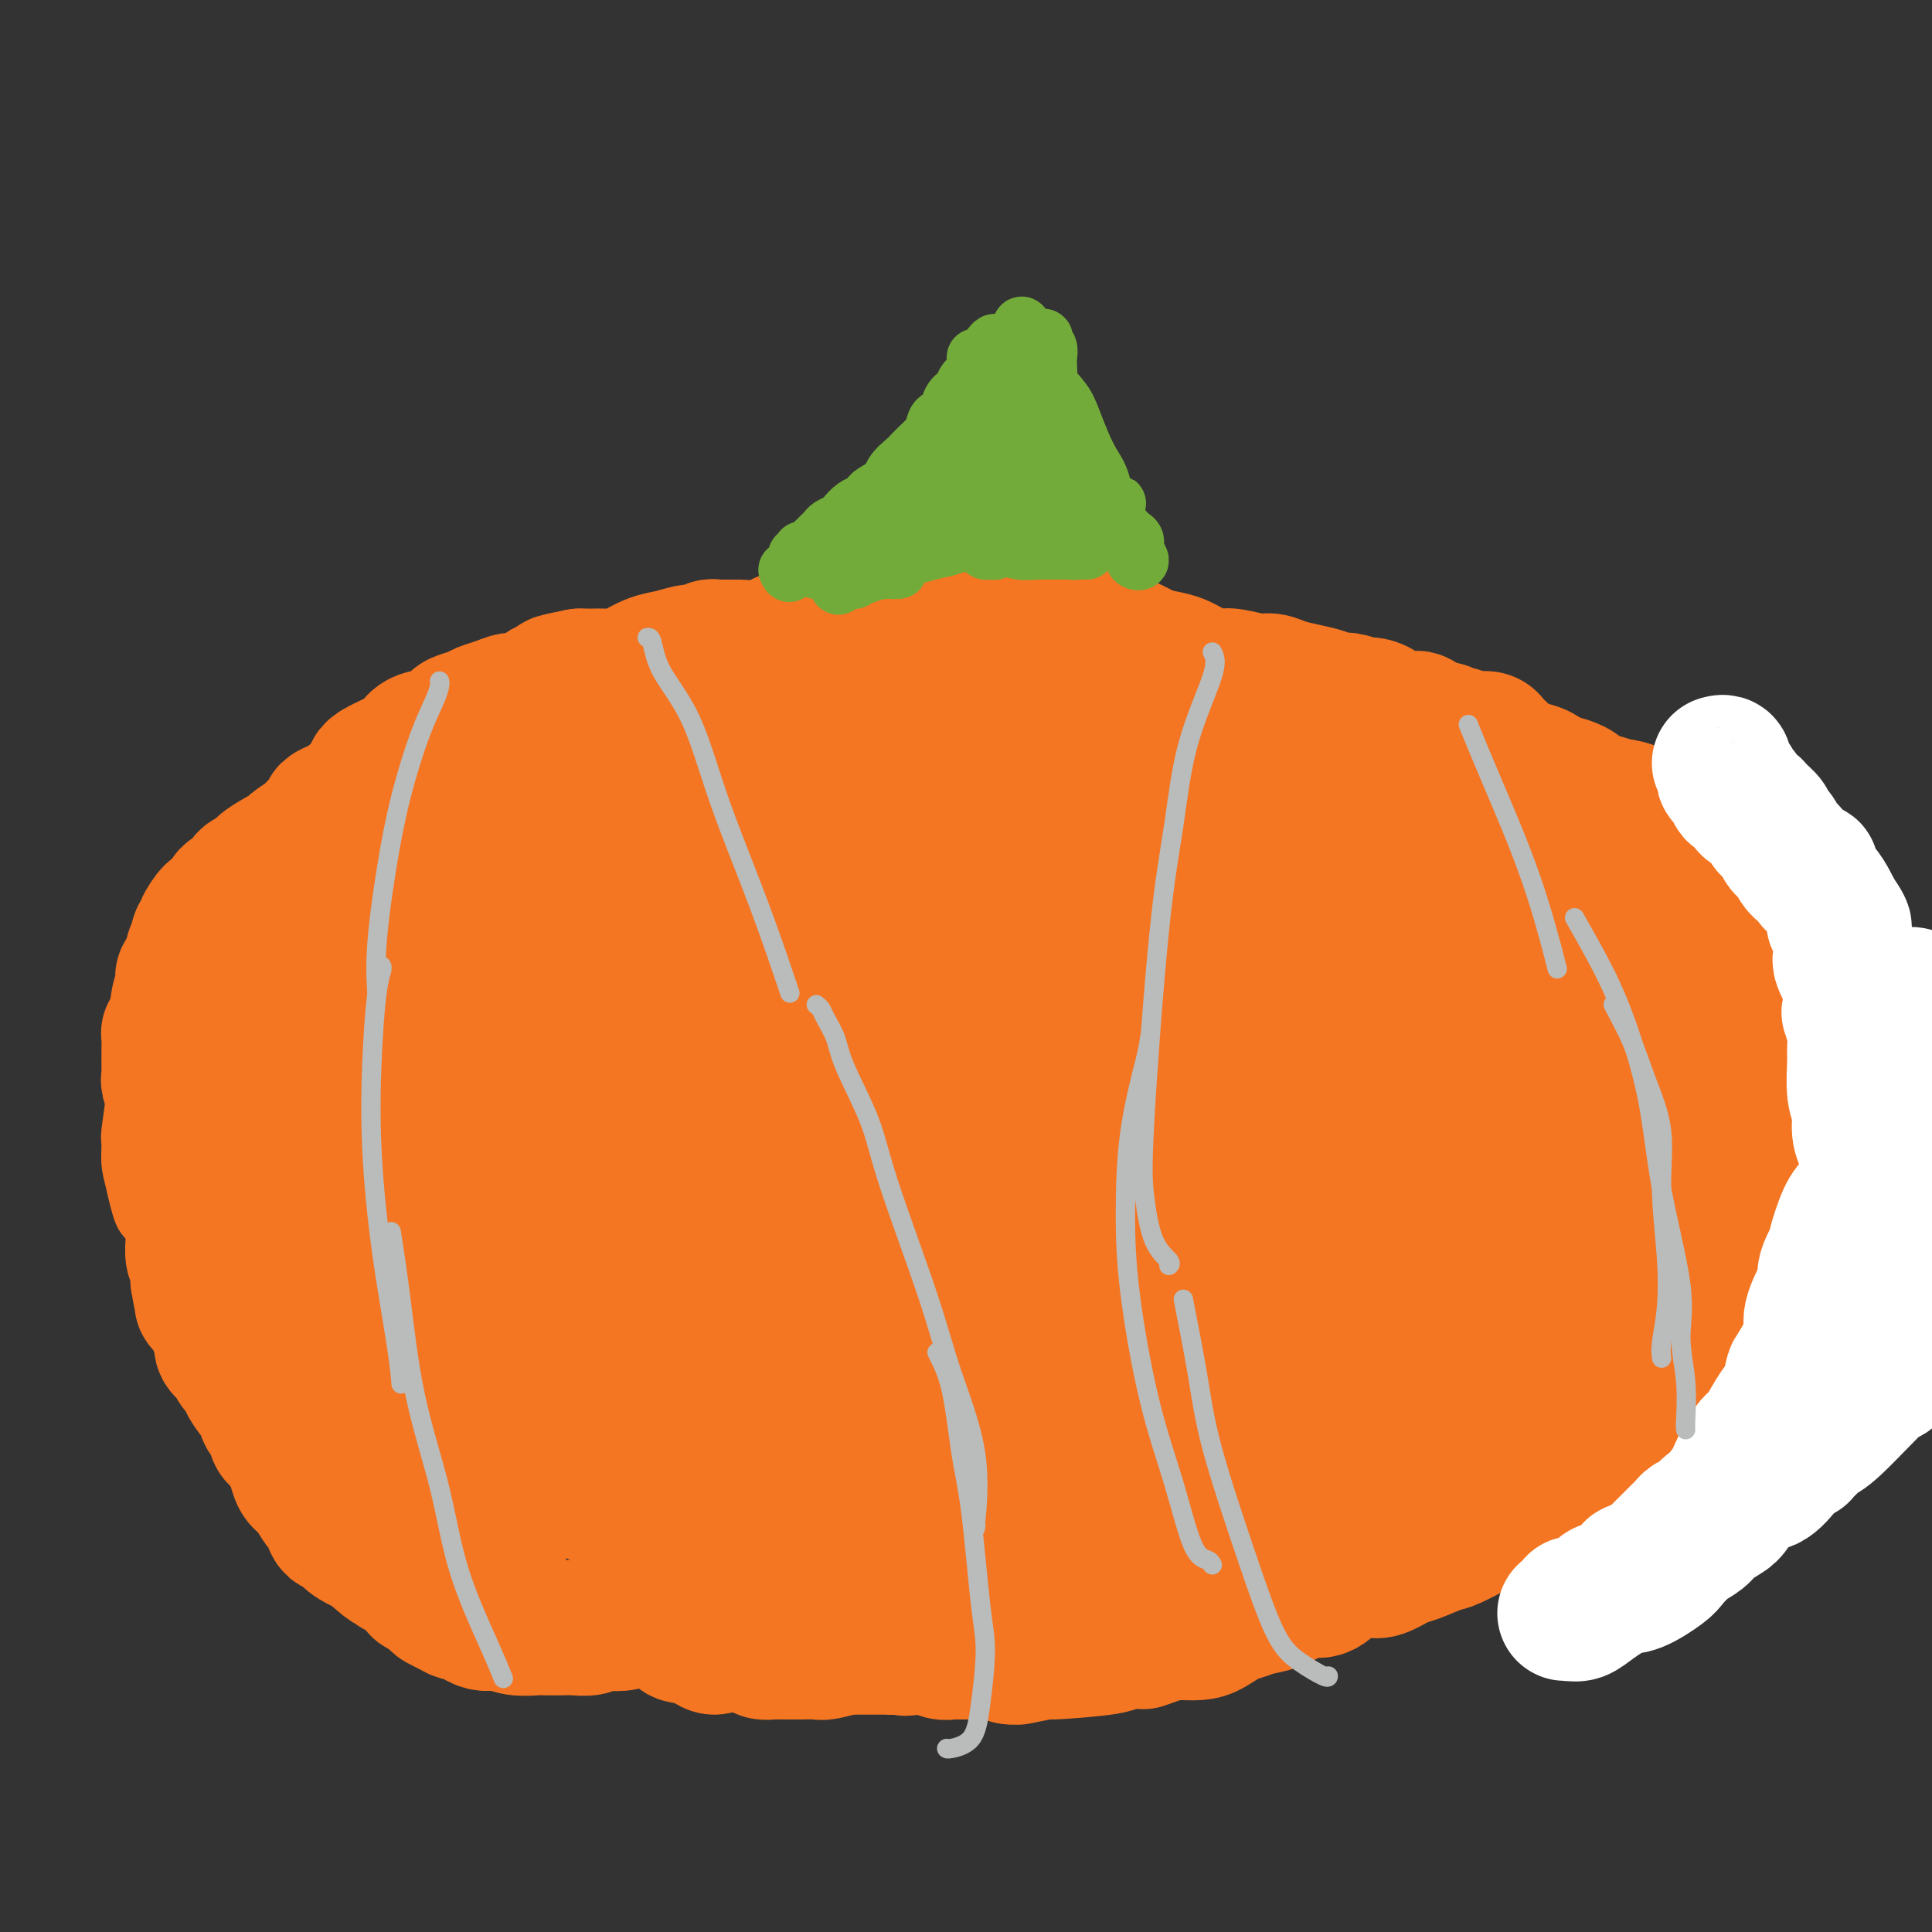 <svg viewBox='0 0 400 400' version='1.1' xmlns='http://www.w3.org/2000/svg' xmlns:xlink='http://www.w3.org/1999/xlink'><rect x="0" y="0" width="400" height="400" fill="#333333" stroke="none"/><g fill='none' stroke='#F47623' stroke-width='4' stroke-linecap='round' stroke-linejoin='round'><path d='M165,144c0.119,-0.453 0.239,-0.906 0,-1c-0.239,-0.094 -0.835,0.170 -1,0c-0.165,-0.170 0.103,-0.774 0,-1c-0.103,-0.226 -0.576,-0.075 -1,0c-0.424,0.075 -0.799,0.074 -1,0c-0.201,-0.074 -0.227,-0.220 -1,0c-0.773,0.220 -2.294,0.805 -3,1c-0.706,0.195 -0.596,-0.000 -1,0c-0.404,0.000 -1.322,0.195 -2,0c-0.678,-0.195 -1.117,-0.781 -2,-1c-0.883,-0.219 -2.209,-0.073 -3,0c-0.791,0.073 -1.048,0.071 -2,0c-0.952,-0.071 -2.601,-0.211 -4,0c-1.399,0.211 -2.549,0.773 -4,1c-1.451,0.227 -3.205,0.117 -5,0c-1.795,-0.117 -3.633,-0.242 -5,0c-1.367,0.242 -2.264,0.853 -4,1c-1.736,0.147 -4.310,-0.168 -6,0c-1.690,0.168 -2.497,0.819 -4,1c-1.503,0.181 -3.702,-0.108 -6,0c-2.298,0.108 -4.695,0.613 -6,1c-1.305,0.387 -1.519,0.655 -3,1c-1.481,0.345 -4.229,0.768 -6,1c-1.771,0.232 -2.565,0.275 -4,1c-1.435,0.725 -3.513,2.133 -5,3c-1.487,0.867 -2.385,1.194 -4,2c-1.615,0.806 -3.948,2.092 -6,3c-2.052,0.908 -3.822,1.437 -5,2c-1.178,0.563 -1.765,1.161 -3,2c-1.235,0.839 -3.117,1.920 -5,3'/><path d='M63,164c-6.762,3.321 -3.169,2.625 -3,3c0.169,0.375 -3.088,1.822 -5,3c-1.912,1.178 -2.479,2.086 -3,3c-0.521,0.914 -0.996,1.834 -2,3c-1.004,1.166 -2.537,2.578 -4,4c-1.463,1.422 -2.856,2.852 -4,4c-1.144,1.148 -2.037,2.012 -3,3c-0.963,0.988 -1.994,2.099 -3,3c-1.006,0.901 -1.988,1.590 -3,3c-1.012,1.410 -2.054,3.539 -3,5c-0.946,1.461 -1.795,2.254 -2,3c-0.205,0.746 0.233,1.444 0,3c-0.233,1.556 -1.138,3.968 -2,6c-0.862,2.032 -1.681,3.684 -2,5c-0.319,1.316 -0.139,2.298 0,4c0.139,1.702 0.236,4.125 0,7c-0.236,2.875 -0.804,6.202 -1,8c-0.196,1.798 -0.021,2.065 0,3c0.021,0.935 -0.114,2.536 0,4c0.114,1.464 0.476,2.789 1,5c0.524,2.211 1.209,5.307 2,7c0.791,1.693 1.687,1.982 2,3c0.313,1.018 0.044,2.765 1,5c0.956,2.235 3.137,4.957 4,7c0.863,2.043 0.409,3.406 1,5c0.591,1.594 2.226,3.420 3,5c0.774,1.580 0.688,2.915 2,5c1.312,2.085 4.022,4.920 5,6c0.978,1.080 0.225,0.406 1,1c0.775,0.594 3.079,2.455 5,4c1.921,1.545 3.461,2.772 5,4'/><path d='M55,298c3.477,3.157 4.170,3.548 5,4c0.830,0.452 1.799,0.963 3,2c1.201,1.037 2.635,2.598 4,4c1.365,1.402 2.662,2.644 4,4c1.338,1.356 2.718,2.827 4,4c1.282,1.173 2.464,2.048 4,3c1.536,0.952 3.424,1.982 5,3c1.576,1.018 2.840,2.023 4,3c1.160,0.977 2.217,1.925 4,3c1.783,1.075 4.292,2.278 6,3c1.708,0.722 2.614,0.964 4,1c1.386,0.036 3.253,-0.132 5,0c1.747,0.132 3.375,0.565 5,1c1.625,0.435 3.248,0.872 5,1c1.752,0.128 3.634,-0.053 5,0c1.366,0.053 2.215,0.340 4,1c1.785,0.660 4.505,1.694 6,2c1.495,0.306 1.765,-0.114 3,0c1.235,0.114 3.434,0.763 5,1c1.566,0.237 2.498,0.064 4,0c1.502,-0.064 3.572,-0.017 6,0c2.428,0.017 5.212,0.005 8,0c2.788,-0.005 5.580,-0.004 8,0c2.420,0.004 4.469,0.012 8,0c3.531,-0.012 8.544,-0.045 12,0c3.456,0.045 5.356,0.167 7,0c1.644,-0.167 3.032,-0.625 6,-1c2.968,-0.375 7.517,-0.668 11,-1c3.483,-0.332 5.899,-0.705 9,-1c3.101,-0.295 6.886,-0.513 10,-1c3.114,-0.487 5.557,-1.244 8,-2'/><path d='M237,332c8.370,-1.321 7.297,-1.624 8,-2c0.703,-0.376 3.184,-0.824 6,-1c2.816,-0.176 5.968,-0.080 9,0c3.032,0.080 5.945,0.145 8,0c2.055,-0.145 3.253,-0.498 5,-1c1.747,-0.502 4.042,-1.151 7,-2c2.958,-0.849 6.580,-1.897 9,-3c2.420,-1.103 3.638,-2.262 6,-3c2.362,-0.738 5.867,-1.057 9,-2c3.133,-0.943 5.894,-2.510 9,-4c3.106,-1.490 6.559,-2.904 9,-4c2.441,-1.096 3.872,-1.876 6,-3c2.128,-1.124 4.955,-2.592 7,-4c2.045,-1.408 3.309,-2.754 5,-4c1.691,-1.246 3.808,-2.391 6,-4c2.192,-1.609 4.460,-3.682 6,-5c1.540,-1.318 2.353,-1.881 3,-3c0.647,-1.119 1.130,-2.794 2,-4c0.870,-1.206 2.128,-1.942 3,-3c0.872,-1.058 1.356,-2.440 2,-4c0.644,-1.560 1.446,-3.300 2,-5c0.554,-1.700 0.860,-3.359 2,-5c1.140,-1.641 3.115,-3.262 4,-5c0.885,-1.738 0.682,-3.593 1,-5c0.318,-1.407 1.157,-2.366 2,-4c0.843,-1.634 1.688,-3.944 2,-6c0.312,-2.056 0.089,-3.857 0,-5c-0.089,-1.143 -0.044,-1.626 0,-3c0.044,-1.374 0.089,-3.639 0,-5c-0.089,-1.361 -0.311,-1.817 -1,-3c-0.689,-1.183 -1.844,-3.091 -3,-5'/><path d='M371,225c-0.382,-3.826 0.663,-2.890 0,-4c-0.663,-1.110 -3.033,-4.267 -4,-6c-0.967,-1.733 -0.530,-2.043 -1,-3c-0.470,-0.957 -1.848,-2.562 -3,-4c-1.152,-1.438 -2.077,-2.708 -3,-4c-0.923,-1.292 -1.844,-2.605 -3,-4c-1.156,-1.395 -2.547,-2.872 -4,-4c-1.453,-1.128 -2.970,-1.908 -4,-3c-1.030,-1.092 -1.575,-2.498 -3,-4c-1.425,-1.502 -3.730,-3.100 -5,-4c-1.270,-0.900 -1.505,-1.102 -3,-2c-1.495,-0.898 -4.252,-2.494 -6,-4c-1.748,-1.506 -2.488,-2.924 -4,-4c-1.512,-1.076 -3.795,-1.810 -6,-3c-2.205,-1.190 -4.331,-2.836 -6,-4c-1.669,-1.164 -2.882,-1.847 -5,-3c-2.118,-1.153 -5.142,-2.775 -7,-4c-1.858,-1.225 -2.549,-2.052 -4,-3c-1.451,-0.948 -3.662,-2.016 -6,-3c-2.338,-0.984 -4.803,-1.884 -7,-3c-2.197,-1.116 -4.126,-2.448 -6,-3c-1.874,-0.552 -3.692,-0.324 -6,-1c-2.308,-0.676 -5.106,-2.256 -7,-3c-1.894,-0.744 -2.885,-0.651 -4,-1c-1.115,-0.349 -2.353,-1.140 -4,-2c-1.647,-0.860 -3.704,-1.789 -5,-2c-1.296,-0.211 -1.831,0.294 -3,0c-1.169,-0.294 -2.973,-1.388 -4,-2c-1.027,-0.612 -1.276,-0.742 -2,-1c-0.724,-0.258 -1.921,-0.645 -3,-1c-1.079,-0.355 -2.039,-0.677 -3,-1'/><path d='M240,135c-7.026,-2.089 -4.091,-0.311 -4,0c0.091,0.311 -2.662,-0.845 -5,-1c-2.338,-0.155 -4.260,0.691 -6,1c-1.740,0.309 -3.296,0.080 -5,0c-1.704,-0.080 -3.554,-0.011 -5,0c-1.446,0.011 -2.486,-0.036 -4,0c-1.514,0.036 -3.501,0.155 -5,0c-1.499,-0.155 -2.508,-0.585 -4,-1c-1.492,-0.415 -3.466,-0.817 -5,-1c-1.534,-0.183 -2.627,-0.148 -4,0c-1.373,0.148 -3.027,0.408 -5,1c-1.973,0.592 -4.265,1.517 -6,2c-1.735,0.483 -2.911,0.526 -5,1c-2.089,0.474 -5.089,1.381 -7,2c-1.911,0.619 -2.734,0.950 -4,1c-1.266,0.050 -2.976,-0.182 -4,0c-1.024,0.182 -1.361,0.776 -3,1c-1.639,0.224 -4.579,0.077 -6,0c-1.421,-0.077 -1.322,-0.083 -2,0c-0.678,0.083 -2.133,0.257 -3,0c-0.867,-0.257 -1.147,-0.945 -2,-1c-0.853,-0.055 -2.280,0.521 -3,1c-0.720,0.479 -0.732,0.860 -1,1c-0.268,0.140 -0.791,0.040 -1,0c-0.209,-0.040 -0.105,-0.020 0,0'/></g>
<g fill='none' stroke='#F47623' stroke-width='28' stroke-linecap='round' stroke-linejoin='round'><path d='M183,178c-0.273,-0.334 -0.546,-0.667 -1,-1c-0.454,-0.333 -1.088,-0.664 -2,-1c-0.912,-0.336 -2.100,-0.676 -3,-1c-0.900,-0.324 -1.511,-0.634 -2,-1c-0.489,-0.366 -0.856,-0.790 -2,-1c-1.144,-0.210 -3.065,-0.206 -5,0c-1.935,0.206 -3.882,0.613 -5,1c-1.118,0.387 -1.406,0.755 -3,1c-1.594,0.245 -4.495,0.366 -7,1c-2.505,0.634 -4.613,1.782 -7,3c-2.387,1.218 -5.054,2.505 -8,4c-2.946,1.495 -6.171,3.198 -9,5c-2.829,1.802 -5.263,3.704 -8,6c-2.737,2.296 -5.778,4.985 -8,7c-2.222,2.015 -3.625,3.356 -5,6c-1.375,2.644 -2.722,6.589 -3,8c-0.278,1.411 0.513,0.286 1,1c0.487,0.714 0.671,3.267 2,6c1.329,2.733 3.802,5.646 6,8c2.198,2.354 4.120,4.149 8,7c3.880,2.851 9.716,6.760 13,9c3.284,2.240 4.015,2.812 7,4c2.985,1.188 8.225,2.992 14,4c5.775,1.008 12.086,1.221 19,0c6.914,-1.221 14.429,-3.877 19,-6c4.571,-2.123 6.196,-3.712 9,-6c2.804,-2.288 6.787,-5.274 10,-9c3.213,-3.726 5.657,-8.192 6,-12c0.343,-3.808 -1.413,-6.959 -4,-10c-2.587,-3.041 -6.004,-5.973 -10,-8c-3.996,-2.027 -8.570,-3.151 -13,-4c-4.430,-0.849 -8.715,-1.425 -13,-2'/><path d='M179,197c-6.634,-0.557 -10.220,1.050 -14,2c-3.780,0.950 -7.754,1.244 -13,3c-5.246,1.756 -11.765,4.975 -17,8c-5.235,3.025 -9.187,5.857 -13,9c-3.813,3.143 -7.488,6.599 -10,10c-2.512,3.401 -3.861,6.749 -4,10c-0.139,3.251 0.933,6.405 3,9c2.067,2.595 5.128,4.631 8,6c2.872,1.369 5.555,2.072 10,3c4.445,0.928 10.653,2.083 17,2c6.347,-0.083 12.832,-1.403 20,-3c7.168,-1.597 15.018,-3.470 22,-6c6.982,-2.530 13.096,-5.717 18,-9c4.904,-3.283 8.599,-6.661 11,-10c2.401,-3.339 3.507,-6.639 3,-10c-0.507,-3.361 -2.629,-6.782 -7,-10c-4.371,-3.218 -10.993,-6.235 -16,-8c-5.007,-1.765 -8.399,-2.280 -13,-3c-4.601,-0.720 -10.413,-1.644 -16,-1c-5.587,0.644 -10.951,2.856 -15,5c-4.049,2.144 -6.784,4.219 -10,7c-3.216,2.781 -6.913,6.269 -10,10c-3.087,3.731 -5.563,7.706 -7,12c-1.437,4.294 -1.834,8.908 -1,13c0.834,4.092 2.899,7.663 5,11c2.101,3.337 4.240,6.439 8,9c3.760,2.561 9.143,4.581 15,6c5.857,1.419 12.188,2.236 19,2c6.812,-0.236 14.103,-1.525 21,-4c6.897,-2.475 13.399,-6.136 18,-10c4.601,-3.864 7.300,-7.932 10,-12'/><path d='M221,248c1.966,-4.125 1.879,-8.438 1,-12c-0.879,-3.562 -2.552,-6.373 -6,-11c-3.448,-4.627 -8.672,-11.069 -15,-16c-6.328,-4.931 -13.759,-8.350 -19,-10c-5.241,-1.650 -8.290,-1.530 -12,-1c-3.710,0.530 -8.080,1.471 -13,4c-4.920,2.529 -10.391,6.646 -14,10c-3.609,3.354 -5.355,5.943 -7,10c-1.645,4.057 -3.187,9.580 -3,15c0.187,5.420 2.104,10.738 4,15c1.896,4.262 3.770,7.469 9,11c5.230,3.531 13.814,7.387 20,9c6.186,1.613 9.974,0.983 17,-1c7.026,-1.983 17.292,-5.319 24,-8c6.708,-2.681 9.860,-4.706 14,-8c4.140,-3.294 9.267,-7.856 12,-12c2.733,-4.144 3.070,-7.870 3,-11c-0.070,-3.130 -0.548,-5.666 -5,-9c-4.452,-3.334 -12.878,-7.468 -19,-10c-6.122,-2.532 -9.940,-3.463 -17,-3c-7.060,0.463 -17.362,2.318 -24,4c-6.638,1.682 -9.611,3.189 -13,6c-3.389,2.811 -7.192,6.924 -10,11c-2.808,4.076 -4.619,8.113 -5,12c-0.381,3.887 0.669,7.624 3,12c2.331,4.376 5.944,9.390 10,13c4.056,3.610 8.557,5.815 14,7c5.443,1.185 11.830,1.348 17,1c5.170,-0.348 9.123,-1.209 15,-5c5.877,-3.791 13.679,-10.512 18,-16c4.321,-5.488 5.160,-9.744 6,-14'/><path d='M226,241c1.013,-3.992 0.544,-6.974 -3,-10c-3.544,-3.026 -10.163,-6.098 -16,-9c-5.837,-2.902 -10.890,-5.635 -22,-5c-11.110,0.635 -28.276,4.639 -37,7c-8.724,2.361 -9.006,3.078 -10,5c-0.994,1.922 -2.699,5.047 -4,7c-1.301,1.953 -2.199,2.733 -2,6c0.199,3.267 1.496,9.019 5,13c3.504,3.981 9.216,6.190 14,9c4.784,2.810 8.639,6.222 20,7c11.361,0.778 30.229,-1.076 39,-2c8.771,-0.924 7.447,-0.918 10,-2c2.553,-1.082 8.983,-3.253 16,-8c7.017,-4.747 14.620,-12.070 18,-17c3.380,-4.930 2.536,-7.466 1,-11c-1.536,-3.534 -3.766,-8.064 -9,-11c-5.234,-2.936 -13.472,-4.276 -22,-6c-8.528,-1.724 -17.345,-3.830 -23,-5c-5.655,-1.170 -8.148,-1.403 -11,-1c-2.852,0.403 -6.064,1.443 -8,4c-1.936,2.557 -2.596,6.632 -3,10c-0.404,3.368 -0.553,6.028 1,11c1.553,4.972 4.808,12.257 8,17c3.192,4.743 6.320,6.945 11,9c4.680,2.055 10.912,3.964 18,3c7.088,-0.964 15.032,-4.802 21,-8c5.968,-3.198 9.961,-5.755 15,-10c5.039,-4.245 11.124,-10.179 16,-16c4.876,-5.821 8.544,-11.529 10,-16c1.456,-4.471 0.702,-7.706 -1,-10c-1.702,-2.294 -4.351,-3.647 -7,-5'/><path d='M271,197c-5.095,-1.631 -14.334,-3.208 -21,-4c-6.666,-0.792 -10.761,-0.797 -16,0c-5.239,0.797 -11.623,2.397 -17,4c-5.377,1.603 -9.747,3.210 -14,10c-4.253,6.790 -8.390,18.764 -10,24c-1.610,5.236 -0.693,3.733 0,6c0.693,2.267 1.164,8.303 4,12c2.836,3.697 8.039,5.055 12,6c3.961,0.945 6.682,1.477 13,0c6.318,-1.477 16.234,-4.963 23,-8c6.766,-3.037 10.383,-5.625 15,-10c4.617,-4.375 10.233,-10.537 14,-16c3.767,-5.463 5.685,-10.226 4,-15c-1.685,-4.774 -6.973,-9.558 -12,-12c-5.027,-2.442 -9.794,-2.542 -17,-3c-7.206,-0.458 -16.852,-1.272 -26,-1c-9.148,0.272 -17.798,1.632 -24,3c-6.202,1.368 -9.955,2.745 -14,4c-4.045,1.255 -8.382,2.390 -11,3c-2.618,0.610 -3.516,0.697 -3,0c0.516,-0.697 2.446,-2.176 4,-3c1.554,-0.824 2.732,-0.993 5,-2c2.268,-1.007 5.626,-2.854 8,-4c2.374,-1.146 3.763,-1.592 5,-2c1.237,-0.408 2.321,-0.779 3,-1c0.679,-0.221 0.953,-0.291 1,0c0.047,0.291 -0.132,0.944 0,1c0.132,0.056 0.574,-0.485 1,-1c0.426,-0.515 0.836,-1.004 2,-2c1.164,-0.996 3.082,-2.498 5,-4'/><path d='M205,182c5.833,-3.335 3.417,-2.673 4,-4c0.583,-1.327 4.165,-4.642 6,-6c1.835,-1.358 1.922,-0.760 2,-1c0.078,-0.240 0.149,-1.317 0,-2c-0.149,-0.683 -0.516,-0.973 -1,-1c-0.484,-0.027 -1.085,0.210 -2,0c-0.915,-0.210 -2.143,-0.867 -3,-1c-0.857,-0.133 -1.344,0.259 -2,0c-0.656,-0.259 -1.481,-1.168 -2,-2c-0.519,-0.832 -0.731,-1.586 -1,-2c-0.269,-0.414 -0.595,-0.489 -1,-1c-0.405,-0.511 -0.889,-1.460 -1,-2c-0.111,-0.540 0.151,-0.672 0,-1c-0.151,-0.328 -0.716,-0.850 -1,-1c-0.284,-0.150 -0.286,0.074 0,0c0.286,-0.074 0.862,-0.444 1,-1c0.138,-0.556 -0.162,-1.297 0,-2c0.162,-0.703 0.787,-1.369 1,-2c0.213,-0.631 0.016,-1.227 0,-2c-0.016,-0.773 0.150,-1.724 0,-2c-0.150,-0.276 -0.616,0.122 -1,0c-0.384,-0.122 -0.684,-0.765 -1,-1c-0.316,-0.235 -0.646,-0.063 -1,0c-0.354,0.063 -0.732,0.016 -1,0c-0.268,-0.016 -0.425,-0.002 -1,0c-0.575,0.002 -1.566,-0.010 -2,0c-0.434,0.010 -0.309,0.041 -1,0c-0.691,-0.041 -2.197,-0.155 -3,0c-0.803,0.155 -0.901,0.577 -1,1'/><path d='M193,149c-1.665,-0.088 -0.827,-0.807 -1,-1c-0.173,-0.193 -1.356,0.140 -2,0c-0.644,-0.140 -0.749,-0.755 -1,-1c-0.251,-0.245 -0.649,-0.122 -1,0c-0.351,0.122 -0.656,0.242 -1,0c-0.344,-0.242 -0.729,-0.847 -1,-1c-0.271,-0.153 -0.429,0.145 -1,0c-0.571,-0.145 -1.556,-0.732 -2,-1c-0.444,-0.268 -0.346,-0.215 -1,0c-0.654,0.215 -2.059,0.592 -3,1c-0.941,0.408 -1.417,0.845 -2,1c-0.583,0.155 -1.272,0.026 -2,0c-0.728,-0.026 -1.495,0.049 -2,0c-0.505,-0.049 -0.750,-0.223 -1,0c-0.250,0.223 -0.507,0.844 -1,1c-0.493,0.156 -1.223,-0.151 -2,0c-0.777,0.151 -1.601,0.762 -2,1c-0.399,0.238 -0.372,0.103 -1,0c-0.628,-0.103 -1.912,-0.175 -3,0c-1.088,0.175 -1.979,0.597 -3,1c-1.021,0.403 -2.170,0.788 -3,1c-0.830,0.212 -1.340,0.253 -2,0c-0.660,-0.253 -1.471,-0.799 -2,-1c-0.529,-0.201 -0.778,-0.059 -1,0c-0.222,0.059 -0.419,0.033 -1,0c-0.581,-0.033 -1.548,-0.072 -2,0c-0.452,0.072 -0.389,0.257 -1,0c-0.611,-0.257 -1.896,-0.955 -3,-1c-1.104,-0.045 -2.028,0.565 -3,1c-0.972,0.435 -1.992,0.696 -3,1c-1.008,0.304 -2.004,0.652 -3,1'/><path d='M136,152c-7.615,1.086 -3.153,0.301 -2,0c1.153,-0.301 -1.005,-0.120 -2,0c-0.995,0.120 -0.829,0.177 -1,0c-0.171,-0.177 -0.678,-0.587 -1,-1c-0.322,-0.413 -0.457,-0.829 -1,-1c-0.543,-0.171 -1.493,-0.098 -2,0c-0.507,0.098 -0.572,0.223 -1,0c-0.428,-0.223 -1.218,-0.792 -2,-1c-0.782,-0.208 -1.556,-0.056 -2,0c-0.444,0.056 -0.557,0.014 -1,0c-0.443,-0.014 -1.217,-0.001 -2,0c-0.783,0.001 -1.576,-0.011 -2,0c-0.424,0.011 -0.480,0.044 -1,0c-0.520,-0.044 -1.505,-0.165 -2,0c-0.495,0.165 -0.499,0.618 -1,1c-0.501,0.382 -1.500,0.694 -2,1c-0.500,0.306 -0.503,0.607 -1,1c-0.497,0.393 -1.488,0.880 -2,1c-0.512,0.120 -0.544,-0.127 -1,0c-0.456,0.127 -1.334,0.626 -2,1c-0.666,0.374 -1.119,0.622 -2,1c-0.881,0.378 -2.189,0.885 -3,1c-0.811,0.115 -1.123,-0.162 -2,0c-0.877,0.162 -2.318,0.761 -3,1c-0.682,0.239 -0.605,0.117 -1,0c-0.395,-0.117 -1.260,-0.227 -2,0c-0.740,0.227 -1.353,0.793 -2,1c-0.647,0.207 -1.328,0.056 -2,0c-0.672,-0.056 -1.335,-0.016 -2,0c-0.665,0.016 -1.333,0.008 -2,0'/><path d='M84,158c-5.237,1.502 -2.330,0.755 -2,1c0.330,0.245 -1.917,1.480 -3,2c-1.083,0.520 -1.002,0.325 -2,1c-0.998,0.675 -3.076,2.221 -4,3c-0.924,0.779 -0.696,0.791 -1,1c-0.304,0.209 -1.142,0.615 -2,1c-0.858,0.385 -1.736,0.747 -2,1c-0.264,0.253 0.086,0.395 0,1c-0.086,0.605 -0.609,1.672 -1,2c-0.391,0.328 -0.650,-0.083 -1,0c-0.350,0.083 -0.791,0.659 -1,1c-0.209,0.341 -0.188,0.449 -1,1c-0.812,0.551 -2.459,1.547 -3,2c-0.541,0.453 0.025,0.363 -1,1c-1.025,0.637 -3.640,2.002 -5,3c-1.360,0.998 -1.464,1.628 -2,2c-0.536,0.372 -1.506,0.484 -2,1c-0.494,0.516 -0.514,1.435 -1,2c-0.486,0.565 -1.438,0.775 -2,1c-0.562,0.225 -0.733,0.463 -1,1c-0.267,0.537 -0.631,1.373 -1,2c-0.369,0.627 -0.744,1.046 -1,1c-0.256,-0.046 -0.393,-0.556 -1,0c-0.607,0.556 -1.683,2.176 -2,3c-0.317,0.824 0.126,0.850 0,1c-0.126,0.150 -0.822,0.425 -1,1c-0.178,0.575 0.162,1.450 0,2c-0.162,0.550 -0.827,0.776 -1,1c-0.173,0.224 0.146,0.445 0,1c-0.146,0.555 -0.756,1.444 -1,2c-0.244,0.556 -0.122,0.778 0,1'/><path d='M39,201c-1.477,2.367 -1.170,0.784 -1,1c0.170,0.216 0.203,2.231 0,3c-0.203,0.769 -0.643,0.294 -1,2c-0.357,1.706 -0.632,5.594 -1,7c-0.368,1.406 -0.831,0.330 -1,0c-0.169,-0.330 -0.045,0.086 0,1c0.045,0.914 0.011,2.325 0,3c-0.011,0.675 0.001,0.614 0,1c-0.001,0.386 -0.015,1.221 0,2c0.015,0.779 0.060,1.503 0,2c-0.060,0.497 -0.226,0.766 0,1c0.226,0.234 0.845,0.434 1,1c0.155,0.566 -0.155,1.499 0,2c0.155,0.501 0.773,0.571 1,1c0.227,0.429 0.061,1.217 0,2c-0.061,0.783 -0.017,1.561 0,2c0.017,0.439 0.009,0.539 0,1c-0.009,0.461 -0.017,1.282 0,2c0.017,0.718 0.061,1.333 0,2c-0.061,0.667 -0.226,1.386 0,2c0.226,0.614 0.844,1.122 1,2c0.156,0.878 -0.151,2.126 0,3c0.151,0.874 0.758,1.375 1,2c0.242,0.625 0.118,1.374 0,2c-0.118,0.626 -0.229,1.130 0,2c0.229,0.870 0.797,2.105 1,3c0.203,0.895 0.041,1.450 0,2c-0.041,0.550 0.041,1.096 0,2c-0.041,0.904 -0.203,2.166 0,3c0.203,0.834 0.772,1.238 1,2c0.228,0.762 0.114,1.881 0,3'/><path d='M41,265c1.147,6.971 1.015,3.899 1,3c-0.015,-0.899 0.086,0.374 0,1c-0.086,0.626 -0.358,0.604 0,1c0.358,0.396 1.348,1.208 2,2c0.652,0.792 0.966,1.563 1,2c0.034,0.437 -0.214,0.539 0,1c0.214,0.461 0.888,1.280 1,2c0.112,0.720 -0.340,1.343 0,2c0.340,0.657 1.471,1.350 2,2c0.529,0.650 0.456,1.257 1,2c0.544,0.743 1.704,1.622 2,2c0.296,0.378 -0.272,0.256 0,1c0.272,0.744 1.382,2.354 2,3c0.618,0.646 0.742,0.328 1,1c0.258,0.672 0.650,2.334 1,3c0.350,0.666 0.657,0.337 1,1c0.343,0.663 0.721,2.317 1,3c0.279,0.683 0.459,0.394 1,1c0.541,0.606 1.444,2.106 2,3c0.556,0.894 0.765,1.182 1,2c0.235,0.818 0.497,2.167 1,3c0.503,0.833 1.247,1.149 2,2c0.753,0.851 1.515,2.237 2,3c0.485,0.763 0.691,0.904 1,1c0.309,0.096 0.719,0.148 1,1c0.281,0.852 0.432,2.504 1,3c0.568,0.496 1.553,-0.166 2,0c0.447,0.166 0.357,1.158 1,2c0.643,0.842 2.019,1.534 3,2c0.981,0.466 1.566,0.704 2,1c0.434,0.296 0.717,0.648 1,1'/><path d='M78,322c3.098,2.856 2.844,1.995 3,2c0.156,0.005 0.723,0.875 1,1c0.277,0.125 0.263,-0.496 1,0c0.737,0.496 2.224,2.108 3,3c0.776,0.892 0.841,1.065 1,1c0.159,-0.065 0.414,-0.367 1,0c0.586,0.367 1.504,1.404 2,2c0.496,0.596 0.570,0.751 1,1c0.430,0.249 1.217,0.592 2,1c0.783,0.408 1.561,0.880 2,1c0.439,0.120 0.540,-0.112 1,0c0.460,0.112 1.280,0.570 2,1c0.720,0.430 1.341,0.833 2,1c0.659,0.167 1.355,0.097 2,0c0.645,-0.097 1.240,-0.222 2,0c0.760,0.222 1.687,0.791 3,1c1.313,0.209 3.013,0.057 4,0c0.987,-0.057 1.262,-0.019 2,0c0.738,0.019 1.940,0.019 3,0c1.060,-0.019 1.978,-0.057 3,0c1.022,0.057 2.146,0.208 3,0c0.854,-0.208 1.436,-0.774 2,-1c0.564,-0.226 1.111,-0.113 2,0c0.889,0.113 2.121,0.226 3,0c0.879,-0.226 1.406,-0.793 2,-1c0.594,-0.207 1.254,-0.056 2,0c0.746,0.056 1.578,0.015 3,0c1.422,-0.015 3.433,-0.004 4,0c0.567,0.004 -0.309,0.001 0,0c0.309,-0.001 1.803,-0.000 3,0c1.197,0.000 2.099,0.000 3,0'/><path d='M146,335c7.468,-0.150 3.139,-0.026 2,0c-1.139,0.026 0.911,-0.047 2,0c1.089,0.047 1.217,0.212 2,0c0.783,-0.212 2.220,-0.803 3,-1c0.780,-0.197 0.904,-0.001 2,0c1.096,0.001 3.164,-0.195 4,0c0.836,0.195 0.441,0.781 1,1c0.559,0.219 2.074,0.073 3,0c0.926,-0.073 1.263,-0.072 2,0c0.737,0.072 1.872,0.215 3,0c1.128,-0.215 2.248,-0.790 3,-1c0.752,-0.210 1.136,-0.056 2,0c0.864,0.056 2.207,0.014 3,0c0.793,-0.014 1.034,-0.000 2,0c0.966,0.000 2.655,-0.013 4,0c1.345,0.013 2.346,0.052 3,0c0.654,-0.052 0.960,-0.196 2,0c1.040,0.196 2.812,0.732 4,1c1.188,0.268 1.791,0.268 3,0c1.209,-0.268 3.023,-0.804 4,-1c0.977,-0.196 1.117,-0.053 2,0c0.883,0.053 2.508,0.014 4,0c1.492,-0.014 2.851,-0.004 4,0c1.149,0.004 2.089,0.001 3,0c0.911,-0.001 1.792,-0.000 3,0c1.208,0.000 2.743,0.000 4,0c1.257,-0.000 2.237,-0.000 3,0c0.763,0.000 1.307,0.000 2,0c0.693,-0.000 1.533,-0.000 3,0c1.467,0.000 3.562,0.000 5,0c1.438,-0.000 2.219,-0.000 3,0'/><path d='M236,334c14.474,-0.155 5.658,-0.041 3,0c-2.658,0.041 0.843,0.011 3,0c2.157,-0.011 2.972,-0.002 4,0c1.028,0.002 2.270,-0.003 3,0c0.730,0.003 0.950,0.013 2,0c1.050,-0.013 2.931,-0.048 4,0c1.069,0.048 1.325,0.180 2,0c0.675,-0.180 1.769,-0.672 3,-1c1.231,-0.328 2.599,-0.490 4,-1c1.401,-0.510 2.833,-1.367 4,-2c1.167,-0.633 2.068,-1.043 3,-1c0.932,0.043 1.895,0.540 3,0c1.105,-0.540 2.351,-2.118 4,-3c1.649,-0.882 3.699,-1.067 5,-1c1.301,0.067 1.853,0.385 3,0c1.147,-0.385 2.890,-1.474 4,-2c1.110,-0.526 1.586,-0.489 3,-1c1.414,-0.511 3.767,-1.569 5,-2c1.233,-0.431 1.348,-0.234 3,-1c1.652,-0.766 4.843,-2.496 6,-3c1.157,-0.504 0.281,0.217 1,0c0.719,-0.217 3.035,-1.371 4,-2c0.965,-0.629 0.580,-0.732 1,-1c0.420,-0.268 1.646,-0.700 3,-1c1.354,-0.300 2.835,-0.469 4,-1c1.165,-0.531 2.014,-1.424 3,-2c0.986,-0.576 2.110,-0.835 3,-1c0.890,-0.165 1.547,-0.237 3,-1c1.453,-0.763 3.701,-2.218 5,-3c1.299,-0.782 1.650,-0.891 2,-1'/><path d='M336,303c10.330,-4.301 5.155,-2.053 4,-2c-1.155,0.053 1.710,-2.088 3,-3c1.290,-0.912 1.006,-0.594 2,-1c0.994,-0.406 3.266,-1.535 5,-3c1.734,-1.465 2.929,-3.265 4,-4c1.071,-0.735 2.016,-0.405 3,-1c0.984,-0.595 2.007,-2.116 3,-3c0.993,-0.884 1.958,-1.133 3,-2c1.042,-0.867 2.162,-2.353 3,-3c0.838,-0.647 1.394,-0.455 2,-1c0.606,-0.545 1.260,-1.825 2,-3c0.740,-1.175 1.564,-2.244 2,-3c0.436,-0.756 0.484,-1.200 1,-2c0.516,-0.800 1.501,-1.956 2,-3c0.499,-1.044 0.512,-1.975 1,-3c0.488,-1.025 1.451,-2.142 2,-3c0.549,-0.858 0.683,-1.455 1,-2c0.317,-0.545 0.817,-1.038 1,-2c0.183,-0.962 0.049,-2.394 0,-3c-0.049,-0.606 -0.012,-0.388 0,-1c0.012,-0.612 -0.001,-2.055 0,-3c0.001,-0.945 0.015,-1.394 0,-2c-0.015,-0.606 -0.058,-1.370 0,-2c0.058,-0.630 0.219,-1.125 0,-2c-0.219,-0.875 -0.818,-2.129 -1,-3c-0.182,-0.871 0.053,-1.361 0,-2c-0.053,-0.639 -0.396,-1.429 -1,-2c-0.604,-0.571 -1.470,-0.923 -2,-2c-0.530,-1.077 -0.723,-2.879 -1,-4c-0.277,-1.121 -0.639,-1.560 -1,-2'/><path d='M374,231c-1.336,-3.381 -1.675,-3.334 -2,-4c-0.325,-0.666 -0.637,-2.046 -1,-3c-0.363,-0.954 -0.778,-1.484 -2,-3c-1.222,-1.516 -3.252,-4.019 -4,-5c-0.748,-0.981 -0.214,-0.441 -1,-1c-0.786,-0.559 -2.893,-2.219 -4,-3c-1.107,-0.781 -1.213,-0.684 -2,-1c-0.787,-0.316 -2.255,-1.047 -3,-2c-0.745,-0.953 -0.767,-2.129 -2,-3c-1.233,-0.871 -3.679,-1.437 -5,-2c-1.321,-0.563 -1.518,-1.123 -3,-3c-1.482,-1.877 -4.248,-5.072 -6,-7c-1.752,-1.928 -2.490,-2.589 -3,-3c-0.510,-0.411 -0.791,-0.573 -1,-1c-0.209,-0.427 -0.344,-1.120 -1,-2c-0.656,-0.880 -1.832,-1.946 -3,-3c-1.168,-1.054 -2.329,-2.097 -3,-3c-0.671,-0.903 -0.851,-1.665 -1,-2c-0.149,-0.335 -0.266,-0.244 -1,-1c-0.734,-0.756 -2.083,-2.360 -3,-3c-0.917,-0.640 -1.401,-0.316 -2,-1c-0.599,-0.684 -1.314,-2.375 -2,-3c-0.686,-0.625 -1.342,-0.184 -2,-1c-0.658,-0.816 -1.317,-2.891 -2,-4c-0.683,-1.109 -1.390,-1.253 -2,-2c-0.610,-0.747 -1.122,-2.097 -2,-3c-0.878,-0.903 -2.121,-1.358 -3,-2c-0.879,-0.642 -1.394,-1.469 -2,-2c-0.606,-0.531 -1.303,-0.765 -2,-1'/><path d='M304,157c-7.154,-7.605 -3.040,-3.119 -2,-2c1.040,1.119 -0.993,-1.129 -2,-2c-1.007,-0.871 -0.989,-0.366 -2,-1c-1.011,-0.634 -3.050,-2.407 -4,-3c-0.950,-0.593 -0.811,-0.005 -2,0c-1.189,0.005 -3.707,-0.572 -5,-1c-1.293,-0.428 -1.360,-0.706 -2,-1c-0.640,-0.294 -1.854,-0.604 -3,-1c-1.146,-0.396 -2.225,-0.879 -3,-1c-0.775,-0.121 -1.247,0.121 -2,0c-0.753,-0.121 -1.788,-0.606 -3,-1c-1.212,-0.394 -2.600,-0.698 -4,-1c-1.400,-0.302 -2.810,-0.602 -4,-1c-1.190,-0.398 -2.159,-0.893 -3,-1c-0.841,-0.107 -1.554,0.175 -3,0c-1.446,-0.175 -3.626,-0.806 -5,-1c-1.374,-0.194 -1.943,0.050 -3,0c-1.057,-0.050 -2.601,-0.395 -4,-1c-1.399,-0.605 -2.654,-1.471 -4,-2c-1.346,-0.529 -2.783,-0.720 -4,-1c-1.217,-0.280 -2.215,-0.648 -3,-1c-0.785,-0.352 -1.357,-0.686 -2,-1c-0.643,-0.314 -1.357,-0.606 -2,-1c-0.643,-0.394 -1.216,-0.890 -2,-1c-0.784,-0.110 -1.778,0.167 -3,0c-1.222,-0.167 -2.672,-0.778 -4,-1c-1.328,-0.222 -2.536,-0.057 -4,0c-1.464,0.057 -3.186,0.005 -5,0c-1.814,-0.005 -3.719,0.037 -5,0c-1.281,-0.037 -1.937,-0.153 -3,0c-1.063,0.153 -2.531,0.577 -4,1'/><path d='M203,132c-5.164,-0.159 -3.076,-0.057 -3,0c0.076,0.057 -1.862,0.067 -3,0c-1.138,-0.067 -1.477,-0.213 -3,0c-1.523,0.213 -4.231,0.785 -6,1c-1.769,0.215 -2.600,0.073 -3,0c-0.400,-0.073 -0.368,-0.076 -1,0c-0.632,0.076 -1.928,0.230 -3,0c-1.072,-0.230 -1.921,-0.846 -3,-1c-1.079,-0.154 -2.387,0.154 -3,0c-0.613,-0.154 -0.532,-0.770 -1,-1c-0.468,-0.230 -1.485,-0.073 -2,0c-0.515,0.073 -0.527,0.062 -1,0c-0.473,-0.062 -1.406,-0.174 -3,0c-1.594,0.174 -3.850,0.635 -5,1c-1.150,0.365 -1.194,0.634 -2,1c-0.806,0.366 -2.373,0.831 -4,1c-1.627,0.169 -3.314,0.044 -4,0c-0.686,-0.044 -0.372,-0.008 -1,0c-0.628,0.008 -2.197,-0.013 -3,0c-0.803,0.013 -0.840,0.059 -1,0c-0.160,-0.059 -0.443,-0.224 -1,0c-0.557,0.224 -1.388,0.837 -2,1c-0.612,0.163 -1.006,-0.124 -2,0c-0.994,0.124 -2.587,0.660 -4,1c-1.413,0.340 -2.644,0.483 -4,1c-1.356,0.517 -2.835,1.406 -4,2c-1.165,0.594 -2.017,0.891 -3,1c-0.983,0.109 -2.099,0.029 -3,0c-0.901,-0.029 -1.589,-0.008 -2,0c-0.411,0.008 -0.546,0.002 -1,0c-0.454,-0.002 -1.227,-0.001 -2,0'/><path d='M120,140c-7.940,1.565 -3.789,0.979 -3,1c0.789,0.021 -1.783,0.650 -3,1c-1.217,0.350 -1.078,0.423 -2,1c-0.922,0.577 -2.903,1.660 -4,2c-1.097,0.340 -1.310,-0.064 -2,0c-0.690,0.064 -1.859,0.594 -3,1c-1.141,0.406 -2.256,0.686 -3,1c-0.744,0.314 -1.117,0.662 -2,1c-0.883,0.338 -2.275,0.667 -3,1c-0.725,0.333 -0.785,0.670 -1,1c-0.215,0.330 -0.587,0.655 -1,1c-0.413,0.345 -0.867,0.712 -2,1c-1.133,0.288 -2.945,0.498 -4,1c-1.055,0.502 -1.355,1.298 -2,2c-0.645,0.702 -1.637,1.312 -3,2c-1.363,0.688 -3.098,1.454 -4,2c-0.902,0.546 -0.972,0.870 -1,1c-0.028,0.130 -0.014,0.065 0,0'/><path d='M136,171c-0.384,0.108 -0.769,0.215 -1,0c-0.231,-0.215 -0.309,-0.753 -1,-1c-0.691,-0.247 -1.994,-0.202 -3,0c-1.006,0.202 -1.716,0.562 -3,1c-1.284,0.438 -3.144,0.954 -6,2c-2.856,1.046 -6.708,2.624 -10,4c-3.292,1.376 -6.024,2.552 -9,4c-2.976,1.448 -6.197,3.170 -11,6c-4.803,2.830 -11.187,6.768 -16,10c-4.813,3.232 -8.056,5.760 -11,8c-2.944,2.240 -5.589,4.194 -8,7c-2.411,2.806 -4.589,6.465 -6,9c-1.411,2.535 -2.054,3.945 -2,5c0.054,1.055 0.804,1.753 2,2c1.196,0.247 2.836,0.041 5,-1c2.164,-1.041 4.851,-2.917 7,-5c2.149,-2.083 3.758,-4.373 6,-7c2.242,-2.627 5.115,-5.590 8,-9c2.885,-3.410 5.783,-7.268 8,-10c2.217,-2.732 3.755,-4.337 6,-7c2.245,-2.663 5.197,-6.382 7,-9c1.803,-2.618 2.457,-4.134 3,-5c0.543,-0.866 0.975,-1.083 1,-1c0.025,0.083 -0.356,0.465 -1,1c-0.644,0.535 -1.550,1.222 -4,3c-2.450,1.778 -6.445,4.645 -9,7c-2.555,2.355 -3.671,4.197 -6,6c-2.329,1.803 -5.872,3.566 -9,6c-3.128,2.434 -5.842,5.540 -9,8c-3.158,2.460 -6.759,4.274 -9,6c-2.241,1.726 -3.120,3.363 -4,5'/><path d='M51,216c-8.007,6.847 -3.023,3.463 -1,2c2.023,-1.463 1.086,-1.006 1,-1c-0.086,0.006 0.677,-0.438 3,-3c2.323,-2.562 6.204,-7.242 8,-10c1.796,-2.758 1.508,-3.595 3,-6c1.492,-2.405 4.764,-6.380 7,-9c2.236,-2.620 3.437,-3.887 5,-6c1.563,-2.113 3.487,-5.072 5,-7c1.513,-1.928 2.616,-2.824 3,-3c0.384,-0.176 0.050,0.370 -1,2c-1.050,1.630 -2.815,4.346 -5,8c-2.185,3.654 -4.792,8.246 -7,12c-2.208,3.754 -4.019,6.670 -7,12c-2.981,5.330 -7.132,13.075 -10,19c-2.868,5.925 -4.453,10.031 -5,13c-0.547,2.969 -0.055,4.803 0,7c0.055,2.197 -0.328,4.759 2,4c2.328,-0.759 7.367,-4.838 10,-7c2.633,-2.162 2.858,-2.406 6,-6c3.142,-3.594 9.199,-10.539 13,-15c3.801,-4.461 5.345,-6.439 9,-11c3.655,-4.561 9.420,-11.704 13,-16c3.580,-4.296 4.976,-5.746 4,-5c-0.976,0.746 -4.322,3.688 -7,7c-2.678,3.312 -4.687,6.992 -8,12c-3.313,5.008 -7.929,11.342 -15,21c-7.071,9.658 -16.596,22.639 -21,29c-4.404,6.361 -3.687,6.103 -3,6c0.687,-0.103 1.343,-0.052 2,0'/><path d='M55,265c0.669,0.004 2.841,-2.986 5,-6c2.159,-3.014 4.305,-6.052 8,-11c3.695,-4.948 8.940,-11.806 16,-20c7.060,-8.194 15.936,-17.723 20,-22c4.064,-4.277 3.314,-3.301 3,-3c-0.314,0.301 -0.194,-0.074 -1,1c-0.806,1.074 -2.538,3.598 -5,7c-2.462,3.402 -5.655,7.682 -10,13c-4.345,5.318 -9.844,11.674 -14,18c-4.156,6.326 -6.970,12.624 -9,17c-2.030,4.376 -3.277,6.831 -4,9c-0.723,2.169 -0.922,4.051 0,4c0.922,-0.051 2.966,-2.037 5,-4c2.034,-1.963 4.059,-3.903 7,-7c2.941,-3.097 6.797,-7.350 11,-12c4.203,-4.650 8.751,-9.696 13,-14c4.249,-4.304 8.198,-7.866 11,-10c2.802,-2.134 4.456,-2.840 4,-2c-0.456,0.840 -3.021,3.226 -7,8c-3.979,4.774 -9.373,11.937 -14,18c-4.627,6.063 -8.488,11.025 -13,17c-4.512,5.975 -9.674,12.964 -13,18c-3.326,5.036 -4.814,8.120 -5,10c-0.186,1.880 0.932,2.555 2,2c1.068,-0.555 2.086,-2.342 5,-5c2.914,-2.658 7.722,-6.187 12,-11c4.278,-4.813 8.025,-10.908 12,-16c3.975,-5.092 8.179,-9.179 11,-12c2.821,-2.821 4.260,-4.375 5,-5c0.740,-0.625 0.783,-0.321 -2,3c-2.783,3.321 -8.391,9.661 -14,16'/><path d='M94,266c-4.672,5.386 -8.351,9.351 -12,14c-3.649,4.649 -7.269,9.984 -11,15c-3.731,5.016 -7.573,9.715 -5,9c2.573,-0.715 11.563,-6.844 16,-10c4.437,-3.156 4.322,-3.338 4,-3c-0.322,0.338 -0.851,1.196 2,-2c2.851,-3.196 9.082,-10.447 14,-16c4.918,-5.553 8.524,-9.409 11,-12c2.476,-2.591 3.823,-3.916 4,-4c0.177,-0.084 -0.818,1.072 -5,6c-4.182,4.928 -11.553,13.628 -16,19c-4.447,5.372 -5.970,7.415 -9,12c-3.030,4.585 -7.567,11.712 -10,16c-2.433,4.288 -2.762,5.736 -2,6c0.762,0.264 2.615,-0.655 6,-3c3.385,-2.345 8.302,-6.115 12,-10c3.698,-3.885 6.178,-7.883 11,-13c4.822,-5.117 11.988,-11.352 16,-15c4.012,-3.648 4.872,-4.708 5,-5c0.128,-0.292 -0.474,0.185 -2,2c-1.526,1.815 -3.974,4.969 -7,8c-3.026,3.031 -6.628,5.938 -11,11c-4.372,5.062 -9.513,12.279 -13,17c-3.487,4.721 -5.320,6.946 -6,9c-0.680,2.054 -0.206,3.937 0,5c0.206,1.063 0.146,1.305 1,1c0.854,-0.305 2.624,-1.156 5,-3c2.376,-1.844 5.359,-4.680 8,-8c2.641,-3.320 4.942,-7.125 8,-11c3.058,-3.875 6.874,-7.822 10,-11c3.126,-3.178 5.563,-5.589 8,-8'/><path d='M126,282c5.417,-6.466 1.960,-3.631 0,-1c-1.960,2.631 -2.423,5.059 -4,7c-1.577,1.941 -4.267,3.395 -8,9c-3.733,5.605 -8.509,15.363 -10,19c-1.491,3.637 0.302,1.154 1,0c0.698,-1.154 0.301,-0.980 2,-3c1.699,-2.020 5.495,-6.233 9,-10c3.505,-3.767 6.720,-7.089 9,-10c2.280,-2.911 3.626,-5.411 6,-8c2.374,-2.589 5.775,-5.265 7,-6c1.225,-0.735 0.272,0.472 -1,2c-1.272,1.528 -2.864,3.376 -4,5c-1.136,1.624 -1.816,3.022 -3,5c-1.184,1.978 -2.870,4.534 -4,7c-1.130,2.466 -1.702,4.840 -2,7c-0.298,2.160 -0.322,4.104 0,5c0.322,0.896 0.989,0.744 2,0c1.011,-0.744 2.366,-2.080 5,-5c2.634,-2.920 6.546,-7.426 10,-11c3.454,-3.574 6.448,-6.218 10,-10c3.552,-3.782 7.661,-8.703 10,-11c2.339,-2.297 2.909,-1.970 3,-2c0.091,-0.030 -0.298,-0.415 -2,1c-1.702,1.415 -4.718,4.632 -8,8c-3.282,3.368 -6.830,6.887 -10,11c-3.170,4.113 -5.963,8.820 -8,12c-2.037,3.180 -3.319,4.832 -4,7c-0.681,2.168 -0.760,4.853 -1,6c-0.240,1.147 -0.640,0.756 0,0c0.640,-0.756 2.320,-1.878 4,-3'/><path d='M135,313c1.758,-1.930 4.155,-5.255 7,-9c2.845,-3.745 6.140,-7.910 9,-11c2.860,-3.090 5.286,-5.107 10,-10c4.714,-4.893 11.717,-12.664 15,-16c3.283,-3.336 2.845,-2.238 3,-2c0.155,0.238 0.904,-0.383 0,1c-0.904,1.383 -3.462,4.771 -6,8c-2.538,3.229 -5.058,6.299 -8,10c-2.942,3.701 -6.306,8.032 -9,12c-2.694,3.968 -4.718,7.573 -6,10c-1.282,2.427 -1.821,3.677 -2,4c-0.179,0.323 0.003,-0.280 1,-2c0.997,-1.720 2.810,-4.556 6,-8c3.190,-3.444 7.757,-7.497 11,-11c3.243,-3.503 5.162,-6.456 9,-11c3.838,-4.544 9.594,-10.679 13,-14c3.406,-3.321 4.461,-3.827 5,-4c0.539,-0.173 0.561,-0.012 -1,2c-1.561,2.012 -4.706,5.876 -8,10c-3.294,4.124 -6.736,8.509 -10,13c-3.264,4.491 -6.351,9.087 -9,13c-2.649,3.913 -4.860,7.141 -6,9c-1.140,1.859 -1.210,2.348 -1,3c0.210,0.652 0.700,1.467 2,1c1.300,-0.467 3.409,-2.216 6,-5c2.591,-2.784 5.665,-6.605 9,-11c3.335,-4.395 6.932,-9.366 11,-14c4.068,-4.634 8.606,-8.933 12,-12c3.394,-3.067 5.645,-4.903 7,-6c1.355,-1.097 1.816,-1.456 1,0c-0.816,1.456 -2.908,4.728 -5,8'/><path d='M201,271c-2.618,3.696 -7.163,8.936 -11,14c-3.837,5.064 -6.966,9.951 -11,15c-4.034,5.049 -8.974,10.259 -10,12c-1.026,1.741 1.862,0.014 4,-2c2.138,-2.014 3.525,-4.315 4,-5c0.475,-0.685 0.037,0.247 2,-2c1.963,-2.247 6.326,-7.672 11,-13c4.674,-5.328 9.659,-10.560 15,-16c5.341,-5.440 11.038,-11.087 14,-14c2.962,-2.913 3.190,-3.093 3,-3c-0.190,0.093 -0.797,0.458 -2,2c-1.203,1.542 -3.000,4.262 -6,8c-3.000,3.738 -7.202,8.493 -10,12c-2.798,3.507 -4.193,5.765 -6,9c-1.807,3.235 -4.028,7.446 -6,11c-1.972,3.554 -3.696,6.452 -5,9c-1.304,2.548 -2.189,4.746 -2,6c0.189,1.254 1.451,1.563 2,2c0.549,0.437 0.383,1.000 3,-1c2.617,-2.000 8.015,-6.565 12,-10c3.985,-3.435 6.556,-5.742 10,-9c3.444,-3.258 7.762,-7.468 12,-11c4.238,-3.532 8.398,-6.385 11,-8c2.602,-1.615 3.647,-1.993 4,-2c0.353,-0.007 0.015,0.357 -1,2c-1.015,1.643 -2.706,4.565 -6,9c-3.294,4.435 -8.189,10.382 -13,16c-4.811,5.618 -9.537,10.908 -13,15c-3.463,4.092 -5.663,6.986 -7,9c-1.337,2.014 -1.811,3.147 -1,2c0.811,-1.147 2.905,-4.573 5,-8'/><path d='M203,320c2.383,-3.161 6.339,-8.063 11,-13c4.661,-4.937 10.026,-9.909 14,-14c3.974,-4.091 6.557,-7.301 10,-11c3.443,-3.699 7.748,-7.887 10,-10c2.252,-2.113 2.453,-2.151 3,-2c0.547,0.151 1.439,0.491 0,2c-1.439,1.509 -5.210,4.187 -8,7c-2.790,2.813 -4.600,5.762 -7,9c-2.400,3.238 -5.389,6.766 -7,9c-1.611,2.234 -1.842,3.173 -2,4c-0.158,0.827 -0.241,1.542 0,2c0.241,0.458 0.806,0.660 1,1c0.194,0.340 0.018,0.820 2,-1c1.982,-1.820 6.121,-5.939 9,-9c2.879,-3.061 4.499,-5.065 8,-8c3.501,-2.935 8.884,-6.801 13,-10c4.116,-3.199 6.966,-5.732 10,-8c3.034,-2.268 6.252,-4.270 8,-5c1.748,-0.730 2.024,-0.187 1,2c-1.024,2.187 -3.349,6.019 -7,11c-3.651,4.981 -8.627,11.111 -13,16c-4.373,4.889 -8.141,8.536 -12,13c-3.859,4.464 -7.807,9.745 -9,12c-1.193,2.255 0.369,1.485 2,0c1.631,-1.485 3.333,-3.683 8,-8c4.667,-4.317 12.301,-10.752 17,-15c4.699,-4.248 6.464,-6.310 12,-11c5.536,-4.690 14.845,-12.010 19,-15c4.155,-2.990 3.157,-1.651 4,-2c0.843,-0.349 3.527,-2.385 4,-2c0.473,0.385 -1.263,3.193 -3,6'/><path d='M301,270c-3.168,4.025 -9.589,11.088 -16,18c-6.411,6.912 -12.813,13.673 -17,18c-4.187,4.327 -6.158,6.222 -8,9c-1.842,2.778 -3.556,6.441 1,3c4.556,-3.441 15.380,-13.985 21,-19c5.620,-5.015 6.035,-4.501 8,-6c1.965,-1.499 5.482,-5.010 11,-9c5.518,-3.990 13.039,-8.460 19,-12c5.961,-3.540 10.362,-6.151 13,-7c2.638,-0.849 3.512,0.063 3,2c-0.512,1.937 -2.410,4.898 -6,9c-3.590,4.102 -8.872,9.345 -14,14c-5.128,4.655 -10.101,8.722 -14,12c-3.899,3.278 -6.723,5.766 -8,7c-1.277,1.234 -1.007,1.214 0,0c1.007,-1.214 2.753,-3.624 6,-7c3.247,-3.376 7.997,-7.720 13,-12c5.003,-4.280 10.260,-8.496 17,-14c6.740,-5.504 14.963,-12.296 20,-16c5.037,-3.704 6.886,-4.319 9,-5c2.114,-0.681 4.492,-1.426 3,0c-1.492,1.426 -6.853,5.025 -11,8c-4.147,2.975 -7.079,5.325 -13,10c-5.921,4.675 -14.831,11.673 -21,16c-6.169,4.327 -9.597,5.983 -12,7c-2.403,1.017 -3.782,1.397 -4,1c-0.218,-0.397 0.725,-1.570 2,-3c1.275,-1.430 2.882,-3.116 7,-7c4.118,-3.884 10.748,-9.967 17,-15c6.252,-5.033 12.126,-9.017 18,-13'/><path d='M345,259c9.463,-7.806 11.121,-8.321 13,-9c1.879,-0.679 3.979,-1.523 5,-2c1.021,-0.477 0.963,-0.588 -4,3c-4.963,3.588 -14.832,10.874 -21,15c-6.168,4.126 -8.635,5.092 -12,7c-3.365,1.908 -7.630,4.756 -10,6c-2.370,1.244 -2.846,0.882 -3,0c-0.154,-0.882 0.015,-2.284 1,-4c0.985,-1.716 2.785,-3.745 6,-7c3.215,-3.255 7.845,-7.737 11,-11c3.155,-3.263 4.836,-5.309 7,-7c2.164,-1.691 4.811,-3.029 6,-4c1.189,-0.971 0.919,-1.575 1,-2c0.081,-0.425 0.514,-0.669 1,-1c0.486,-0.331 1.024,-0.747 1,-1c-0.024,-0.253 -0.609,-0.343 -1,0c-0.391,0.343 -0.586,1.120 -2,2c-1.414,0.880 -4.047,1.862 -6,3c-1.953,1.138 -3.228,2.433 -5,4c-1.772,1.567 -4.043,3.405 -7,5c-2.957,1.595 -6.602,2.946 -9,4c-2.398,1.054 -3.549,1.812 -5,3c-1.451,1.188 -3.202,2.807 -4,3c-0.798,0.193 -0.643,-1.038 0,-2c0.643,-0.962 1.776,-1.654 5,-4c3.224,-2.346 8.541,-6.347 13,-10c4.459,-3.653 8.061,-6.959 11,-9c2.939,-2.041 5.214,-2.819 7,-4c1.786,-1.181 3.082,-2.766 3,-3c-0.082,-0.234 -1.541,0.883 -3,2'/><path d='M344,236c-2.102,1.165 -5.857,3.079 -9,5c-3.143,1.921 -5.675,3.850 -10,7c-4.325,3.150 -10.444,7.520 -18,13c-7.556,5.480 -16.551,12.071 -20,14c-3.449,1.929 -1.353,-0.803 0,-2c1.353,-1.197 1.963,-0.858 2,-1c0.037,-0.142 -0.500,-0.767 2,-4c2.500,-3.233 8.037,-9.076 13,-14c4.963,-4.924 9.353,-8.928 14,-13c4.647,-4.072 9.552,-8.212 13,-11c3.448,-2.788 5.439,-4.224 7,-5c1.561,-0.776 2.693,-0.891 3,-1c0.307,-0.109 -0.211,-0.212 -3,2c-2.789,2.212 -7.848,6.738 -12,10c-4.152,3.262 -7.399,5.258 -11,8c-3.601,2.742 -7.558,6.229 -11,9c-3.442,2.771 -6.368,4.826 -8,6c-1.632,1.174 -1.968,1.466 -2,1c-0.032,-0.466 0.240,-1.692 1,-3c0.760,-1.308 2.007,-2.699 5,-6c2.993,-3.301 7.732,-8.511 11,-12c3.268,-3.489 5.064,-5.255 8,-8c2.936,-2.745 7.010,-6.467 10,-9c2.990,-2.533 4.894,-3.876 6,-5c1.106,-1.124 1.414,-2.028 1,-2c-0.414,0.028 -1.550,0.988 -5,4c-3.450,3.012 -9.215,8.075 -14,12c-4.785,3.925 -8.592,6.712 -13,10c-4.408,3.288 -9.418,7.078 -13,10c-3.582,2.922 -5.738,4.978 -7,6c-1.262,1.022 -1.631,1.011 -2,1'/><path d='M282,258c-8.073,5.521 -1.755,-1.176 2,-5c3.755,-3.824 4.949,-4.774 7,-7c2.051,-2.226 4.961,-5.727 10,-11c5.039,-5.273 12.207,-12.317 16,-16c3.793,-3.683 4.210,-4.003 6,-6c1.790,-1.997 4.953,-5.671 6,-7c1.047,-1.329 -0.023,-0.314 -2,1c-1.977,1.314 -4.860,2.928 -9,6c-4.140,3.072 -9.537,7.601 -14,11c-4.463,3.399 -7.991,5.669 -12,9c-4.009,3.331 -8.500,7.722 -12,11c-3.500,3.278 -6.008,5.441 -8,7c-1.992,1.559 -3.468,2.513 -4,3c-0.532,0.487 -0.121,0.507 1,-1c1.121,-1.507 2.952,-4.541 5,-7c2.048,-2.459 4.314,-4.341 7,-7c2.686,-2.659 5.792,-6.094 10,-11c4.208,-4.906 9.516,-11.285 13,-15c3.484,-3.715 5.142,-4.768 8,-7c2.858,-2.232 6.916,-5.645 4,-4c-2.916,1.645 -12.806,8.347 -19,13c-6.194,4.653 -8.691,7.258 -14,12c-5.309,4.742 -13.429,11.623 -20,18c-6.571,6.377 -11.592,12.251 -5,5c6.592,-7.251 24.796,-27.625 43,-48'/><path d='M301,202c-2.255,0.317 -29.393,25.108 -29,22c0.393,-3.108 28.316,-34.117 29,-38c0.684,-3.883 -25.871,19.360 -25,20c0.871,0.640 29.167,-21.323 41,-31c11.833,-9.677 7.203,-7.068 0,-2c-7.203,5.068 -16.978,12.595 -22,16c-5.022,3.405 -5.292,2.687 -8,5c-2.708,2.313 -7.854,7.656 -13,13'/><path d='M274,207c-1.044,1.517 2.845,-1.191 6,-5c3.155,-3.809 5.577,-8.721 7,-11c1.423,-2.279 1.846,-1.927 3,-3c1.154,-1.073 3.040,-3.572 4,-6c0.960,-2.428 0.993,-4.786 3,-7c2.007,-2.214 5.989,-4.284 0,0c-5.989,4.284 -21.948,14.922 -29,20c-7.052,5.078 -5.195,4.596 -5,5c0.195,0.404 -1.271,1.696 -4,4c-2.729,2.304 -6.721,5.622 -8,7c-1.279,1.378 0.153,0.815 3,-2c2.847,-2.815 7.108,-7.883 9,-10c1.892,-2.117 1.415,-1.283 3,-3c1.585,-1.717 5.233,-5.986 9,-10c3.767,-4.014 7.652,-7.774 11,-11c3.348,-3.226 6.160,-5.919 8,-8c1.840,-2.081 2.707,-3.549 3,-4c0.293,-0.451 0.010,0.114 -1,1c-1.010,0.886 -2.749,2.091 -6,5c-3.251,2.909 -8.014,7.521 -12,11c-3.986,3.479 -7.193,5.826 -11,9c-3.807,3.174 -8.212,7.175 -11,10c-2.788,2.825 -3.957,4.475 -5,5c-1.043,0.525 -1.960,-0.076 -2,-1c-0.040,-0.924 0.797,-2.172 2,-4c1.203,-1.828 2.772,-4.237 6,-8c3.228,-3.763 8.114,-8.882 13,-14'/><path d='M270,177c4.261,-4.870 5.413,-6.046 9,-9c3.587,-2.954 9.608,-7.687 12,-10c2.392,-2.313 1.155,-2.206 3,-4c1.845,-1.794 6.773,-5.490 0,0c-6.773,5.490 -25.247,20.164 -33,26c-7.753,5.836 -4.787,2.834 -4,2c0.787,-0.834 -0.607,0.501 -2,2c-1.393,1.499 -2.785,3.161 -4,4c-1.215,0.839 -2.255,0.855 -3,1c-0.745,0.145 -1.197,0.420 -1,0c0.197,-0.420 1.041,-1.536 2,-3c0.959,-1.464 2.033,-3.276 4,-6c1.967,-2.724 4.828,-6.358 6,-8c1.172,-1.642 0.656,-1.291 2,-3c1.344,-1.709 4.548,-5.479 6,-7c1.452,-1.521 1.153,-0.792 1,-1c-0.153,-0.208 -0.161,-1.351 0,-2c0.161,-0.649 0.491,-0.802 0,-1c-0.491,-0.198 -1.802,-0.439 -3,0c-1.198,0.439 -2.284,1.560 -4,3c-1.716,1.440 -4.061,3.200 -6,5c-1.939,1.800 -3.471,3.639 -5,5c-1.529,1.361 -3.053,2.246 -4,3c-0.947,0.754 -1.317,1.379 -2,2c-0.683,0.621 -1.681,1.237 -2,1c-0.319,-0.237 0.039,-1.326 0,-2c-0.039,-0.674 -0.474,-0.933 0,-2c0.474,-1.067 1.858,-2.941 3,-5c1.142,-2.059 2.040,-4.303 3,-6c0.960,-1.697 1.980,-2.849 3,-4'/><path d='M251,158c1.888,-3.209 2.108,-3.731 2,-4c-0.108,-0.269 -0.543,-0.286 0,-1c0.543,-0.714 2.066,-2.127 -3,0c-5.066,2.127 -16.720,7.793 -21,10c-4.280,2.207 -1.187,0.955 -1,1c0.187,0.045 -2.532,1.386 -4,2c-1.468,0.614 -1.685,0.501 -2,0c-0.315,-0.501 -0.727,-1.389 -1,-2c-0.273,-0.611 -0.407,-0.943 0,-2c0.407,-1.057 1.354,-2.837 3,-5c1.646,-2.163 3.992,-4.709 6,-7c2.008,-2.291 3.679,-4.326 5,-6c1.321,-1.674 2.293,-2.988 3,-4c0.707,-1.012 1.151,-1.721 1,-2c-0.151,-0.279 -0.896,-0.129 -3,1c-2.104,1.129 -5.567,3.236 -8,5c-2.433,1.764 -3.837,3.184 -7,6c-3.163,2.816 -8.084,7.027 -12,10c-3.916,2.973 -6.825,4.708 -9,6c-2.175,1.292 -3.616,2.139 -5,3c-1.384,0.861 -2.711,1.734 -4,2c-1.289,0.266 -2.542,-0.074 -3,-1c-0.458,-0.926 -0.123,-2.437 0,-3c0.123,-0.563 0.033,-0.178 0,-1c-0.033,-0.822 -0.009,-2.850 0,-4c0.009,-1.150 0.002,-1.422 0,-2c-0.002,-0.578 -0.001,-1.463 0,-2c0.001,-0.537 0.000,-0.725 0,-1c-0.000,-0.275 -0.000,-0.638 0,-1'/><path d='M188,156c-0.162,-1.995 -0.569,0.016 -1,1c-0.431,0.984 -0.888,0.939 -3,3c-2.112,2.061 -5.880,6.227 -9,11c-3.120,4.773 -5.593,10.152 -7,13c-1.407,2.848 -1.747,3.166 -2,4c-0.253,0.834 -0.419,2.183 -1,5c-0.581,2.817 -1.578,7.101 -2,10c-0.422,2.899 -0.271,4.413 0,7c0.271,2.587 0.661,6.245 1,9c0.339,2.755 0.627,4.605 1,6c0.373,1.395 0.830,2.336 1,3c0.170,0.664 0.052,1.053 0,1c-0.052,-0.053 -0.038,-0.546 0,-1c0.038,-0.454 0.098,-0.867 0,-1c-0.098,-0.133 -0.356,0.013 -1,1c-0.644,0.987 -1.676,2.813 -3,5c-1.324,2.187 -2.942,4.735 -4,7c-1.058,2.265 -1.556,4.248 -2,6c-0.444,1.752 -0.833,3.274 -1,4c-0.167,0.726 -0.112,0.658 0,1c0.112,0.342 0.283,1.096 1,1c0.717,-0.096 1.982,-1.042 3,-2c1.018,-0.958 1.788,-1.927 3,-3c1.212,-1.073 2.865,-2.250 4,-4c1.135,-1.750 1.753,-4.071 2,-5c0.247,-0.929 0.124,-0.464 0,0'/><path d='M277,146c0.323,0.000 0.645,0.000 1,0c0.355,-0.000 0.742,-0.001 1,0c0.258,0.001 0.389,0.003 1,0c0.611,-0.003 1.704,-0.012 2,0c0.296,0.012 -0.205,0.046 0,0c0.205,-0.046 1.116,-0.170 2,0c0.884,0.170 1.742,0.634 2,1c0.258,0.366 -0.082,0.634 0,1c0.082,0.366 0.587,0.829 1,1c0.413,0.171 0.736,0.049 1,0c0.264,-0.049 0.470,-0.027 1,0c0.530,0.027 1.384,0.059 2,0c0.616,-0.059 0.994,-0.208 1,0c0.006,0.208 -0.361,0.773 0,1c0.361,0.227 1.449,0.118 2,0c0.551,-0.118 0.566,-0.243 1,0c0.434,0.243 1.286,0.853 2,1c0.714,0.147 1.291,-0.171 2,0c0.709,0.171 1.551,0.831 2,1c0.449,0.169 0.505,-0.152 1,0c0.495,0.152 1.428,0.776 2,1c0.572,0.224 0.783,0.049 1,0c0.217,-0.049 0.439,0.028 1,0c0.561,-0.028 1.460,-0.159 2,0c0.540,0.159 0.722,0.610 1,1c0.278,0.390 0.652,0.720 1,1c0.348,0.280 0.671,0.508 1,1c0.329,0.492 0.665,1.246 1,2'/><path d='M312,158c0.884,0.788 1.096,0.257 1,0c-0.096,-0.257 -0.498,-0.242 0,0c0.498,0.242 1.895,0.709 3,1c1.105,0.291 1.918,0.407 3,1c1.082,0.593 2.434,1.664 3,2c0.566,0.336 0.345,-0.064 1,0c0.655,0.064 2.187,0.590 3,1c0.813,0.410 0.909,0.702 1,1c0.091,0.298 0.179,0.601 1,1c0.821,0.399 2.375,0.895 3,1c0.625,0.105 0.321,-0.179 1,0c0.679,0.179 2.340,0.821 3,1c0.660,0.179 0.318,-0.107 1,0c0.682,0.107 2.389,0.606 3,1c0.611,0.394 0.127,0.682 1,1c0.873,0.318 3.102,0.667 4,1c0.898,0.333 0.466,0.652 1,1c0.534,0.348 2.035,0.726 3,1c0.965,0.274 1.396,0.445 2,1c0.604,0.555 1.383,1.496 2,2c0.617,0.504 1.071,0.573 2,1c0.929,0.427 2.332,1.213 3,2c0.668,0.787 0.602,1.576 1,2c0.398,0.424 1.261,0.484 2,1c0.739,0.516 1.353,1.489 2,2c0.647,0.511 1.325,0.560 2,1c0.675,0.440 1.346,1.273 2,2c0.654,0.727 1.292,1.350 2,2c0.708,0.650 1.488,1.329 2,2c0.512,0.671 0.756,1.336 1,2'/><path d='M371,192c3.676,3.285 1.365,1.499 1,1c-0.365,-0.499 1.215,0.290 2,1c0.785,0.710 0.775,1.341 1,2c0.225,0.659 0.685,1.347 1,2c0.315,0.653 0.483,1.272 1,2c0.517,0.728 1.381,1.564 2,2c0.619,0.436 0.992,0.473 1,1c0.008,0.527 -0.348,1.545 0,2c0.348,0.455 1.399,0.347 2,1c0.601,0.653 0.752,2.066 1,3c0.248,0.934 0.592,1.387 1,2c0.408,0.613 0.880,1.386 1,2c0.120,0.614 -0.112,1.071 0,2c0.112,0.929 0.567,2.331 1,3c0.433,0.669 0.844,0.606 1,1c0.156,0.394 0.056,1.245 0,2c-0.056,0.755 -0.067,1.413 0,2c0.067,0.587 0.214,1.104 0,2c-0.214,0.896 -0.789,2.170 -1,3c-0.211,0.830 -0.058,1.217 0,2c0.058,0.783 0.019,1.961 0,3c-0.019,1.039 -0.020,1.940 0,3c0.020,1.060 0.059,2.280 0,3c-0.059,0.720 -0.216,0.941 0,2c0.216,1.059 0.804,2.956 1,4c0.196,1.044 -0.000,1.235 0,2c0.000,0.765 0.196,2.106 0,3c-0.196,0.894 -0.785,1.343 -1,2c-0.215,0.657 -0.058,1.523 0,2c0.058,0.477 0.017,0.565 0,1c-0.017,0.435 -0.008,1.218 0,2'/><path d='M386,257c-0.377,6.144 -0.819,3.505 -1,3c-0.181,-0.505 -0.102,1.126 0,2c0.102,0.874 0.225,0.991 0,2c-0.225,1.009 -0.798,2.908 -1,4c-0.202,1.092 -0.033,1.375 0,2c0.033,0.625 -0.070,1.590 0,2c0.070,0.410 0.314,0.264 0,1c-0.314,0.736 -1.185,2.353 -2,3c-0.815,0.647 -1.575,0.323 -2,1c-0.425,0.677 -0.517,2.354 -1,3c-0.483,0.646 -1.359,0.261 -2,1c-0.641,0.739 -1.049,2.603 -2,4c-0.951,1.397 -2.446,2.327 -3,3c-0.554,0.673 -0.169,1.088 -1,2c-0.831,0.912 -2.879,2.321 -4,3c-1.121,0.679 -1.314,0.629 -2,1c-0.686,0.371 -1.864,1.164 -3,2c-1.136,0.836 -2.232,1.715 -3,2c-0.768,0.285 -1.210,-0.025 -2,0c-0.790,0.025 -1.929,0.384 -3,1c-1.071,0.616 -2.076,1.489 -3,2c-0.924,0.511 -1.768,0.662 -3,1c-1.232,0.338 -2.853,0.864 -4,1c-1.147,0.136 -1.819,-0.117 -3,0c-1.181,0.117 -2.869,0.606 -4,1c-1.131,0.394 -1.705,0.693 -2,1c-0.295,0.307 -0.310,0.621 -1,1c-0.690,0.379 -2.054,0.823 -3,1c-0.946,0.177 -1.473,0.089 -2,0'/><path d='M329,307c-6.383,2.389 -3.342,1.362 -3,1c0.342,-0.362 -2.016,-0.059 -3,0c-0.984,0.059 -0.595,-0.125 -2,0c-1.405,0.125 -4.604,0.560 -6,1c-1.396,0.440 -0.988,0.887 -1,1c-0.012,0.113 -0.445,-0.106 -1,0c-0.555,0.106 -1.233,0.539 -2,1c-0.767,0.461 -1.623,0.949 -2,1c-0.377,0.051 -0.274,-0.337 -1,0c-0.726,0.337 -2.281,1.398 -3,2c-0.719,0.602 -0.601,0.743 -1,1c-0.399,0.257 -1.316,0.628 -2,1c-0.684,0.372 -1.136,0.743 -2,1c-0.864,0.257 -2.142,0.398 -3,1c-0.858,0.602 -1.297,1.666 -2,2c-0.703,0.334 -1.671,-0.060 -3,0c-1.329,0.060 -3.021,0.575 -4,1c-0.979,0.425 -1.247,0.760 -2,1c-0.753,0.240 -1.992,0.386 -3,1c-1.008,0.614 -1.787,1.698 -3,2c-1.213,0.302 -2.861,-0.177 -4,0c-1.139,0.177 -1.768,1.010 -4,2c-2.232,0.990 -6.067,2.136 -8,3c-1.933,0.864 -1.963,1.447 -3,2c-1.037,0.553 -3.082,1.076 -5,2c-1.918,0.924 -3.710,2.248 -5,3c-1.290,0.752 -2.078,0.933 -3,1c-0.922,0.067 -1.978,0.019 -3,0c-1.022,-0.019 -2.011,-0.010 -3,0'/><path d='M242,338c-8.833,3.028 -4.416,1.599 -3,1c1.416,-0.599 -0.169,-0.367 -2,0c-1.831,0.367 -3.907,0.868 -5,1c-1.093,0.132 -1.202,-0.104 -1,0c0.202,0.104 0.715,0.549 -2,1c-2.715,0.451 -8.657,0.906 -11,1c-2.343,0.094 -1.086,-0.175 -2,0c-0.914,0.175 -3.999,0.793 -5,1c-1.001,0.207 0.082,0.003 0,0c-0.082,-0.003 -1.329,0.195 -2,0c-0.671,-0.195 -0.764,-0.784 -1,-1c-0.236,-0.216 -0.614,-0.058 -1,0c-0.386,0.058 -0.781,0.016 -1,0c-0.219,-0.016 -0.263,-0.004 -1,0c-0.737,0.004 -2.166,0.002 -3,0c-0.834,-0.002 -1.074,-0.004 -2,0c-0.926,0.004 -2.540,0.015 -3,0c-0.460,-0.015 0.233,-0.057 0,0c-0.233,0.057 -1.394,0.213 -2,0c-0.606,-0.213 -0.659,-0.794 -1,-1c-0.341,-0.206 -0.970,-0.038 -1,0c-0.030,0.038 0.539,-0.055 0,0c-0.539,0.055 -2.186,0.259 -3,0c-0.814,-0.259 -0.796,-0.981 -1,-1c-0.204,-0.019 -0.632,0.665 -1,1c-0.368,0.335 -0.676,0.321 -1,0c-0.324,-0.321 -0.664,-0.949 -1,-1c-0.336,-0.051 -0.668,0.474 -1,1'/><path d='M185,341c-4.261,-0.309 -1.915,-0.083 -1,0c0.915,0.083 0.399,0.022 0,0c-0.399,-0.022 -0.680,-0.006 -1,0c-0.320,0.006 -0.677,0.002 -1,0c-0.323,-0.002 -0.611,-0.000 -1,0c-0.389,0.000 -0.877,0.000 -1,0c-0.123,-0.000 0.121,0.000 0,0c-0.121,-0.000 -0.607,-0.001 -1,0c-0.393,0.001 -0.693,0.004 -1,0c-0.307,-0.004 -0.619,-0.015 -1,0c-0.381,0.015 -0.830,0.057 -1,0c-0.170,-0.057 -0.062,-0.211 -1,0c-0.938,0.211 -2.924,0.789 -4,1c-1.076,0.211 -1.244,0.057 -2,0c-0.756,-0.057 -2.099,-0.015 -3,0c-0.901,0.015 -1.358,0.005 -2,0c-0.642,-0.005 -1.467,-0.004 -2,0c-0.533,0.004 -0.773,0.011 -1,0c-0.227,-0.011 -0.441,-0.040 -1,0c-0.559,0.040 -1.463,0.149 -2,0c-0.537,-0.149 -0.706,-0.558 -1,-1c-0.294,-0.442 -0.712,-0.918 -1,-1c-0.288,-0.082 -0.447,0.231 -1,0c-0.553,-0.231 -1.499,-1.007 -2,-1c-0.501,0.007 -0.557,0.798 -1,1c-0.443,0.202 -1.273,-0.183 -2,0c-0.727,0.183 -1.349,0.934 -2,1c-0.651,0.066 -1.329,-0.553 -2,-1c-0.671,-0.447 -1.336,-0.724 -2,-1'/><path d='M144,339c-6.290,-0.531 -1.517,-0.859 0,-1c1.517,-0.141 -0.224,-0.094 -1,0c-0.776,0.094 -0.589,0.237 -1,0c-0.411,-0.237 -1.420,-0.852 -2,-1c-0.580,-0.148 -0.733,0.172 -1,0c-0.267,-0.172 -0.650,-0.834 -1,-1c-0.350,-0.166 -0.668,0.166 -1,0c-0.332,-0.166 -0.677,-0.829 -1,-1c-0.323,-0.171 -0.623,0.150 0,-1c0.623,-1.150 2.168,-3.771 3,-5c0.832,-1.229 0.952,-1.065 1,-1c0.048,0.065 0.024,0.033 0,0'/><path d='M233,313c-0.105,-0.083 -0.211,-0.166 0,0c0.211,0.166 0.738,0.581 1,1c0.262,0.419 0.258,0.844 0,1c-0.258,0.156 -0.771,0.045 -1,0c-0.229,-0.045 -0.172,-0.022 -1,0c-0.828,0.022 -2.539,0.044 -4,0c-1.461,-0.044 -2.672,-0.155 -4,0c-1.328,0.155 -2.774,0.575 -4,1c-1.226,0.425 -2.232,0.853 -3,1c-0.768,0.147 -1.297,0.011 -1,0c0.297,-0.011 1.421,0.103 3,0c1.579,-0.103 3.614,-0.421 5,-1c1.386,-0.579 2.125,-1.417 4,-2c1.875,-0.583 4.887,-0.912 7,-1c2.113,-0.088 3.328,0.064 4,0c0.672,-0.064 0.802,-0.345 1,0c0.198,0.345 0.464,1.314 0,2c-0.464,0.686 -1.659,1.088 -3,2c-1.341,0.912 -2.829,2.336 -4,3c-1.171,0.664 -2.025,0.570 -3,1c-0.975,0.430 -2.070,1.385 -3,2c-0.930,0.615 -1.694,0.890 -2,1c-0.306,0.110 -0.153,0.055 0,0'/></g>
<g fill='none' stroke='#FFFFFF' stroke-width='28' stroke-linecap='round' stroke-linejoin='round'><path d='M356,158c0.422,-0.119 0.844,-0.238 1,0c0.156,0.238 0.046,0.833 0,1c-0.046,0.167 -0.027,-0.095 0,0c0.027,0.095 0.064,0.545 0,1c-0.064,0.455 -0.228,0.914 0,1c0.228,0.086 0.849,-0.202 1,0c0.151,0.202 -0.167,0.893 0,1c0.167,0.107 0.818,-0.370 1,0c0.182,0.370 -0.106,1.587 0,2c0.106,0.413 0.604,0.022 1,0c0.396,-0.022 0.688,0.327 1,1c0.312,0.673 0.643,1.672 1,2c0.357,0.328 0.740,-0.014 1,0c0.260,0.014 0.398,0.384 1,1c0.602,0.616 1.667,1.478 2,2c0.333,0.522 -0.065,0.704 0,1c0.065,0.296 0.594,0.707 1,1c0.406,0.293 0.689,0.469 1,1c0.311,0.531 0.652,1.419 1,2c0.348,0.581 0.705,0.855 1,1c0.295,0.145 0.530,0.159 1,1c0.470,0.841 1.176,2.508 2,3c0.824,0.492 1.765,-0.191 2,0c0.235,0.191 -0.236,1.257 0,2c0.236,0.743 1.179,1.161 2,2c0.821,0.839 1.520,2.097 2,3c0.480,0.903 0.740,1.452 1,2'/><path d='M380,189c3.675,5.188 0.863,2.658 0,2c-0.863,-0.658 0.224,0.557 1,2c0.776,1.443 1.240,3.115 1,4c-0.240,0.885 -1.185,0.982 -1,2c0.185,1.018 1.499,2.958 2,5c0.501,2.042 0.187,4.185 0,5c-0.187,0.815 -0.247,0.301 0,1c0.247,0.699 0.802,2.612 1,4c0.198,1.388 0.038,2.251 0,3c-0.038,0.749 0.045,1.383 0,3c-0.045,1.617 -0.220,4.216 0,6c0.220,1.784 0.834,2.753 1,4c0.166,1.247 -0.116,2.770 0,4c0.116,1.230 0.632,2.165 1,3c0.368,0.835 0.590,1.568 1,2c0.410,0.432 1.008,0.562 1,1c-0.008,0.438 -0.623,1.183 -1,2c-0.377,0.817 -0.516,1.704 -1,3c-0.484,1.296 -1.314,3.001 -2,4c-0.686,0.999 -1.227,1.294 -2,3c-0.773,1.706 -1.778,4.824 -2,6c-0.222,1.176 0.339,0.408 0,1c-0.339,0.592 -1.576,2.542 -2,4c-0.424,1.458 -0.033,2.423 0,3c0.033,0.577 -0.292,0.768 -1,2c-0.708,1.232 -1.800,3.507 -2,5c-0.200,1.493 0.493,2.204 0,4c-0.493,1.796 -2.171,4.676 -3,6c-0.829,1.324 -0.808,1.093 -1,2c-0.192,0.907 -0.596,2.954 -1,5'/><path d='M370,290c-2.857,7.766 -0.998,2.180 -1,1c-0.002,-1.180 -1.865,2.046 -3,4c-1.135,1.954 -1.541,2.635 -2,3c-0.459,0.365 -0.969,0.412 -2,2c-1.031,1.588 -2.581,4.715 -3,6c-0.419,1.285 0.295,0.726 0,1c-0.295,0.274 -1.599,1.380 -2,2c-0.401,0.620 0.100,0.753 0,1c-0.100,0.247 -0.801,0.606 -1,1c-0.199,0.394 0.105,0.823 0,1c-0.105,0.177 -0.619,0.103 -1,0c-0.381,-0.103 -0.631,-0.235 -1,0c-0.369,0.235 -0.858,0.836 -1,1c-0.142,0.164 0.064,-0.111 0,0c-0.064,0.111 -0.398,0.607 -1,1c-0.602,0.393 -1.471,0.683 -2,1c-0.529,0.317 -0.719,0.662 -1,1c-0.281,0.338 -0.653,0.668 -1,1c-0.347,0.332 -0.670,0.666 -1,1c-0.330,0.334 -0.666,0.666 -1,1c-0.334,0.334 -0.667,0.668 -1,1c-0.333,0.332 -0.667,0.663 -1,1c-0.333,0.337 -0.664,0.682 -1,1c-0.336,0.318 -0.678,0.611 -1,1c-0.322,0.389 -0.625,0.874 -1,1c-0.375,0.126 -0.821,-0.107 -1,0c-0.179,0.107 -0.089,0.553 0,1'/><path d='M340,325c-2.880,1.964 -2.080,0.372 -2,0c0.080,-0.372 -0.560,0.474 -1,1c-0.440,0.526 -0.679,0.731 -1,1c-0.321,0.269 -0.722,0.602 -1,1c-0.278,0.398 -0.432,0.862 -1,1c-0.568,0.138 -1.548,-0.051 -2,0c-0.452,0.051 -0.374,0.343 -1,1c-0.626,0.657 -1.956,1.679 -3,2c-1.044,0.321 -1.801,-0.057 -2,0c-0.199,0.057 0.159,0.551 0,1c-0.159,0.449 -0.836,0.854 -1,1c-0.164,0.146 0.184,0.035 0,0c-0.184,-0.035 -0.898,0.008 -1,0c-0.102,-0.008 0.410,-0.066 1,0c0.590,0.066 1.258,0.256 2,0c0.742,-0.256 1.559,-0.960 3,-2c1.441,-1.040 3.505,-2.418 5,-3c1.495,-0.582 2.421,-0.368 4,-1c1.579,-0.632 3.811,-2.108 5,-3c1.189,-0.892 1.334,-1.198 2,-2c0.666,-0.802 1.855,-2.099 3,-3c1.145,-0.901 2.248,-1.405 3,-2c0.752,-0.595 1.152,-1.281 2,-2c0.848,-0.719 2.144,-1.472 3,-2c0.856,-0.528 1.271,-0.832 2,-2c0.729,-1.168 1.773,-3.199 3,-4c1.227,-0.801 2.636,-0.372 4,-1c1.364,-0.628 2.682,-2.314 4,-4'/><path d='M370,303c4.547,-3.684 2.915,-1.895 3,-2c0.085,-0.105 1.888,-2.105 3,-3c1.112,-0.895 1.532,-0.685 4,-3c2.468,-2.315 6.985,-7.153 9,-9c2.015,-1.847 1.530,-0.701 2,-1c0.470,-0.299 1.896,-2.042 3,-3c1.104,-0.958 1.887,-1.131 3,-2c1.113,-0.869 2.557,-2.435 4,-4'/><path d='M399,229c0.121,0.157 0.243,0.314 0,0c-0.243,-0.314 -0.850,-1.099 -1,-2c-0.150,-0.901 0.156,-1.917 0,-3c-0.156,-1.083 -0.774,-2.234 -1,-3c-0.226,-0.766 -0.060,-1.146 0,-2c0.060,-0.854 0.012,-2.183 0,-3c-0.012,-0.817 0.011,-1.122 0,-2c-0.011,-0.878 -0.055,-2.330 0,-3c0.055,-0.670 0.208,-0.557 0,-1c-0.208,-0.443 -0.776,-1.440 -1,-2c-0.224,-0.560 -0.102,-0.683 0,-1c0.102,-0.317 0.185,-0.830 0,-1c-0.185,-0.170 -0.638,0.001 -1,0c-0.362,-0.001 -0.632,-0.173 -1,0c-0.368,0.173 -0.835,0.693 -1,1c-0.165,0.307 -0.029,0.401 0,1c0.029,0.599 -0.048,1.704 0,3c0.048,1.296 0.222,2.784 0,4c-0.222,1.216 -0.842,2.161 -1,4c-0.158,1.839 0.144,4.571 0,7c-0.144,2.429 -0.733,4.554 -1,7c-0.267,2.446 -0.211,5.212 0,8c0.211,2.788 0.577,5.598 1,8c0.423,2.402 0.901,4.398 1,6c0.099,1.602 -0.183,2.812 0,4c0.183,1.188 0.831,2.354 1,4c0.169,1.646 -0.140,3.771 0,5c0.140,1.229 0.730,1.562 1,2c0.270,0.438 0.220,0.982 0,2c-0.220,1.018 -0.610,2.509 -1,4'/><path d='M394,276c-0.909,7.854 -4.681,5.989 -6,5c-1.319,-0.989 -0.185,-1.102 0,-1c0.185,0.102 -0.577,0.420 0,-3c0.577,-3.420 2.495,-10.576 3,-16c0.505,-5.424 -0.402,-9.114 -1,-11c-0.598,-1.886 -0.885,-1.967 -1,-2c-0.115,-0.033 -0.057,-0.016 0,0'/></g>
<g fill='none' stroke='#73AB3A' stroke-width='12' stroke-linecap='round' stroke-linejoin='round'><path d='M169,116c0.023,0.305 0.047,0.611 0,1c-0.047,0.389 -0.164,0.862 0,1c0.164,0.138 0.607,-0.058 1,0c0.393,0.058 0.734,0.371 1,0c0.266,-0.371 0.455,-1.426 1,-2c0.545,-0.574 1.444,-0.669 2,-1c0.556,-0.331 0.768,-0.900 1,-1c0.232,-0.100 0.482,0.268 1,0c0.518,-0.268 1.302,-1.173 2,-2c0.698,-0.827 1.308,-1.577 2,-2c0.692,-0.423 1.466,-0.517 2,-1c0.534,-0.483 0.828,-1.353 1,-2c0.172,-0.647 0.221,-1.070 1,-2c0.779,-0.930 2.287,-2.366 3,-3c0.713,-0.634 0.632,-0.467 1,-1c0.368,-0.533 1.184,-1.767 2,-3'/><path d='M190,98c3.402,-3.526 2.409,-2.339 2,-2c-0.409,0.339 -0.232,-0.168 1,-2c1.232,-1.832 3.520,-4.989 4,-6c0.480,-1.011 -0.850,0.125 0,-1c0.850,-1.125 3.878,-4.511 5,-6c1.122,-1.489 0.338,-1.081 0,-1c-0.338,0.081 -0.230,-0.163 0,-1c0.230,-0.837 0.582,-2.265 1,-3c0.418,-0.735 0.901,-0.777 1,-1c0.099,-0.223 -0.187,-0.628 0,-1c0.187,-0.372 0.846,-0.713 1,-1c0.154,-0.287 -0.197,-0.521 0,-1c0.197,-0.479 0.941,-1.202 1,-1c0.059,0.202 -0.565,1.329 -1,2c-0.435,0.671 -0.679,0.884 -1,1c-0.321,0.116 -0.720,0.133 -1,1c-0.280,0.867 -0.440,2.584 -1,4c-0.560,1.416 -1.519,2.533 -2,3c-0.481,0.467 -0.485,0.285 -1,1c-0.515,0.715 -1.541,2.327 -2,3c-0.459,0.673 -0.350,0.407 -1,1c-0.650,0.593 -2.060,2.044 -3,3c-0.940,0.956 -1.412,1.416 -2,2c-0.588,0.584 -1.294,1.292 -2,2'/><path d='M189,94c-2.811,3.605 -1.838,2.118 -2,2c-0.162,-0.118 -1.457,1.135 -2,2c-0.543,0.865 -0.333,1.344 -1,2c-0.667,0.656 -2.210,1.489 -3,2c-0.790,0.511 -0.826,0.700 -1,1c-0.174,0.300 -0.484,0.710 -1,1c-0.516,0.290 -1.237,0.459 -2,1c-0.763,0.541 -1.566,1.454 -2,2c-0.434,0.546 -0.497,0.724 -1,1c-0.503,0.276 -1.444,0.651 -2,1c-0.556,0.349 -0.726,0.672 -1,1c-0.274,0.328 -0.652,0.662 -1,1c-0.348,0.338 -0.668,0.679 -1,1c-0.332,0.321 -0.678,0.621 -1,1c-0.322,0.379 -0.621,0.838 -1,1c-0.379,0.162 -0.838,0.029 -1,0c-0.162,-0.029 -0.028,0.048 0,0c0.028,-0.048 -0.049,-0.220 0,0c0.049,0.220 0.225,0.833 0,1c-0.225,0.167 -0.849,-0.113 -1,0c-0.151,0.113 0.173,0.620 0,1c-0.173,0.380 -0.842,0.635 -1,1c-0.158,0.365 0.195,0.840 0,1c-0.195,0.160 -0.937,0.005 -1,0c-0.063,-0.005 0.553,0.142 1,0c0.447,-0.142 0.723,-0.571 1,-1'/><path d='M165,117c-3.535,3.469 -0.372,0.642 1,-1c1.372,-1.642 0.953,-2.099 1,-2c0.047,0.099 0.559,0.753 2,0c1.441,-0.753 3.812,-2.914 5,-4c1.188,-1.086 1.192,-1.097 1,-1c-0.192,0.097 -0.580,0.302 0,0c0.580,-0.302 2.129,-1.112 3,-2c0.871,-0.888 1.066,-1.856 2,-3c0.934,-1.144 2.607,-2.465 4,-4c1.393,-1.535 2.505,-3.284 3,-4c0.495,-0.716 0.374,-0.400 1,-1c0.626,-0.600 1.998,-2.118 3,-3c1.002,-0.882 1.635,-1.128 2,-2c0.365,-0.872 0.464,-2.369 1,-3c0.536,-0.631 1.510,-0.396 2,-1c0.490,-0.604 0.495,-2.046 1,-3c0.505,-0.954 1.508,-1.421 2,-2c0.492,-0.579 0.472,-1.270 1,-2c0.528,-0.730 1.606,-1.500 2,-2c0.394,-0.500 0.106,-0.732 0,-1c-0.106,-0.268 -0.028,-0.572 0,-1c0.028,-0.428 0.008,-0.979 0,-1c-0.008,-0.021 -0.004,0.490 0,1'/><path d='M202,75c1.492,-2.025 0.721,0.414 0,2c-0.721,1.586 -1.394,2.319 -2,3c-0.606,0.681 -1.145,1.310 -2,3c-0.855,1.690 -2.026,4.440 -3,6c-0.974,1.560 -1.753,1.928 -2,3c-0.247,1.072 0.036,2.847 0,4c-0.036,1.153 -0.390,1.683 -1,3c-0.610,1.317 -1.474,3.421 -2,5c-0.526,1.579 -0.714,2.633 -1,4c-0.286,1.367 -0.669,3.046 -1,4c-0.331,0.954 -0.610,1.184 -1,2c-0.390,0.816 -0.890,2.216 -1,3c-0.110,0.784 0.168,0.950 0,1c-0.168,0.050 -0.784,-0.015 -1,0c-0.216,0.015 -0.031,0.110 0,0c0.031,-0.110 -0.090,-0.424 0,-1c0.090,-0.576 0.393,-1.415 1,-2c0.607,-0.585 1.519,-0.916 2,-2c0.481,-1.084 0.533,-2.922 1,-4c0.467,-1.078 1.350,-1.398 2,-2c0.650,-0.602 1.066,-1.487 2,-3c0.934,-1.513 2.385,-3.655 3,-5c0.615,-1.345 0.393,-1.894 1,-3c0.607,-1.106 2.044,-2.769 3,-4c0.956,-1.231 1.432,-2.031 2,-3c0.568,-0.969 1.230,-2.107 2,-3c0.770,-0.893 1.649,-1.541 2,-2c0.351,-0.459 0.176,-0.730 0,-1'/><path d='M206,83c3.111,-5.372 0.890,-1.802 0,-1c-0.890,0.802 -0.449,-1.163 0,-2c0.449,-0.837 0.906,-0.546 1,-1c0.094,-0.454 -0.173,-1.653 0,-2c0.173,-0.347 0.788,0.158 1,0c0.212,-0.158 0.021,-0.979 0,-1c-0.021,-0.021 0.126,0.759 0,1c-0.126,0.241 -0.527,-0.058 -1,0c-0.473,0.058 -1.017,0.473 -1,1c0.017,0.527 0.597,1.168 0,2c-0.597,0.832 -2.371,1.857 -3,3c-0.629,1.143 -0.112,2.405 -1,4c-0.888,1.595 -3.181,3.523 -4,5c-0.819,1.477 -0.165,2.502 -1,4c-0.835,1.498 -3.159,3.470 -4,5c-0.841,1.530 -0.199,2.618 -1,4c-0.801,1.382 -3.043,3.057 -4,4c-0.957,0.943 -0.627,1.156 -1,2c-0.373,0.844 -1.448,2.321 -2,3c-0.552,0.679 -0.582,0.559 -1,1c-0.418,0.441 -1.225,1.442 -2,2c-0.775,0.558 -1.517,0.671 -2,1c-0.483,0.329 -0.708,0.873 -1,1c-0.292,0.127 -0.653,-0.162 -1,0c-0.347,0.162 -0.681,0.775 -1,1c-0.319,0.225 -0.624,0.060 -1,0c-0.376,-0.060 -0.822,-0.017 -1,0c-0.178,0.017 -0.089,0.009 0,0'/><path d='M175,120c-2.680,2.380 -0.879,0.830 0,0c0.879,-0.830 0.836,-0.939 1,-1c0.164,-0.061 0.536,-0.074 1,0c0.464,0.074 1.020,0.236 2,0c0.980,-0.236 2.384,-0.871 3,-1c0.616,-0.129 0.446,0.246 1,0c0.554,-0.246 1.834,-1.114 3,-2c1.166,-0.886 2.218,-1.789 3,-2c0.782,-0.211 1.293,0.269 2,0c0.707,-0.269 1.611,-1.286 2,-2c0.389,-0.714 0.264,-1.125 1,-2c0.736,-0.875 2.332,-2.214 3,-3c0.668,-0.786 0.406,-1.018 1,-2c0.594,-0.982 2.042,-2.714 3,-4c0.958,-1.286 1.426,-2.126 2,-3c0.574,-0.874 1.254,-1.781 2,-3c0.746,-1.219 1.559,-2.750 2,-4c0.441,-1.250 0.510,-2.218 1,-3c0.490,-0.782 1.399,-1.380 2,-2c0.601,-0.620 0.893,-1.264 1,-2c0.107,-0.736 0.029,-1.563 0,-2c-0.029,-0.437 -0.008,-0.484 0,-1c0.008,-0.516 0.002,-1.502 0,-2c-0.002,-0.498 -0.001,-0.509 0,-1c0.001,-0.491 0.000,-1.461 0,-2c-0.000,-0.539 -0.000,-0.645 0,-1c0.000,-0.355 0.000,-0.959 0,-1c-0.000,-0.041 -0.000,0.479 0,1'/><path d='M211,75c0.209,-1.628 0.232,-0.196 0,1c-0.232,1.196 -0.717,2.158 -1,2c-0.283,-0.158 -0.363,-1.437 -1,3c-0.637,4.437 -1.831,14.589 -2,19c-0.169,4.411 0.687,3.080 1,3c0.313,-0.080 0.085,1.092 0,2c-0.085,0.908 -0.025,1.553 0,2c0.025,0.447 0.017,0.697 0,1c-0.017,0.303 -0.043,0.658 0,1c0.043,0.342 0.156,0.670 0,1c-0.156,0.330 -0.580,0.663 -1,1c-0.420,0.337 -0.834,0.680 -1,1c-0.166,0.320 -0.083,0.619 0,1c0.083,0.381 0.166,0.845 0,1c-0.166,0.155 -0.580,0.000 -1,0c-0.420,-0.000 -0.846,0.154 -1,0c-0.154,-0.154 -0.038,-0.615 0,-1c0.038,-0.385 -0.004,-0.694 0,-1c0.004,-0.306 0.054,-0.610 0,-1c-0.054,-0.390 -0.210,-0.868 0,-1c0.210,-0.132 0.787,0.080 1,0c0.213,-0.080 0.061,-0.451 0,-1c-0.061,-0.549 -0.030,-1.274 0,-2'/><path d='M205,107c0.345,-1.213 0.708,-0.744 1,-1c0.292,-0.256 0.512,-1.237 1,-2c0.488,-0.763 1.245,-1.309 2,-3c0.755,-1.691 1.509,-4.526 2,-6c0.491,-1.474 0.719,-1.587 1,-2c0.281,-0.413 0.615,-1.125 1,-2c0.385,-0.875 0.821,-1.911 1,-3c0.179,-1.089 0.100,-2.231 0,-3c-0.100,-0.769 -0.223,-1.165 0,-2c0.223,-0.835 0.792,-2.108 1,-3c0.208,-0.892 0.056,-1.404 0,-2c-0.056,-0.596 -0.015,-1.274 0,-2c0.015,-0.726 0.005,-1.498 0,-2c-0.005,-0.502 -0.005,-0.735 0,-1c0.005,-0.265 0.017,-0.562 0,-1c-0.017,-0.438 -0.061,-1.017 0,-1c0.061,0.017 0.227,0.631 0,1c-0.227,0.369 -0.846,0.492 -1,1c-0.154,0.508 0.158,1.400 0,2c-0.158,0.600 -0.785,0.907 -1,2c-0.215,1.093 -0.018,2.972 0,4c0.018,1.028 -0.143,1.206 0,2c0.143,0.794 0.590,2.205 1,4c0.410,1.795 0.782,3.976 1,6c0.218,2.024 0.282,3.893 1,6c0.718,2.107 2.089,4.451 3,6c0.911,1.549 1.361,2.302 2,3c0.639,0.698 1.468,1.342 2,2c0.532,0.658 0.766,1.329 1,2'/><path d='M224,112c1.013,1.603 -0.453,-0.891 -1,-2c-0.547,-1.109 -0.173,-0.835 0,-1c0.173,-0.165 0.146,-0.770 0,-1c-0.146,-0.230 -0.411,-0.087 -1,0c-0.589,0.087 -1.503,0.117 -2,0c-0.497,-0.117 -0.578,-0.381 -1,-1c-0.422,-0.619 -1.185,-1.591 -2,-2c-0.815,-0.409 -1.683,-0.253 -2,-1c-0.317,-0.747 -0.084,-2.395 0,-3c0.084,-0.605 0.020,-0.166 0,-1c-0.020,-0.834 0.005,-2.941 0,-4c-0.005,-1.059 -0.039,-1.071 0,-2c0.039,-0.929 0.150,-2.776 0,-4c-0.150,-1.224 -0.562,-1.826 -1,-3c-0.438,-1.174 -0.901,-2.919 -1,-4c-0.099,-1.081 0.165,-1.496 0,-2c-0.165,-0.504 -0.758,-1.095 -1,-2c-0.242,-0.905 -0.131,-2.123 0,-3c0.131,-0.877 0.284,-1.415 0,-2c-0.284,-0.585 -1.004,-1.219 -1,-2c0.004,-0.781 0.732,-1.710 1,-2c0.268,-0.290 0.077,0.060 0,0c-0.077,-0.060 -0.038,-0.530 0,-1'/><path d='M212,69c-0.691,-4.300 -0.918,0.952 -1,5c-0.082,4.048 -0.019,6.894 0,8c0.019,1.106 -0.007,0.472 0,1c0.007,0.528 0.048,2.219 0,4c-0.048,1.781 -0.185,3.653 0,5c0.185,1.347 0.693,2.171 1,3c0.307,0.829 0.415,1.664 1,3c0.585,1.336 1.648,3.172 2,4c0.352,0.828 -0.008,0.649 0,1c0.008,0.351 0.383,1.231 1,2c0.617,0.769 1.475,1.425 2,2c0.525,0.575 0.718,1.068 1,2c0.282,0.932 0.654,2.302 1,3c0.346,0.698 0.666,0.723 1,1c0.334,0.277 0.683,0.806 1,1c0.317,0.194 0.603,0.052 1,0c0.397,-0.052 0.904,-0.014 1,0c0.096,0.014 -0.218,0.004 0,0c0.218,-0.004 0.966,-0.001 1,0c0.034,0.001 -0.648,0.000 -1,0c-0.352,-0.000 -0.373,-0.000 -1,0c-0.627,0.000 -1.861,0.000 -3,0c-1.139,-0.000 -2.183,-0.000 -3,0c-0.817,0.000 -1.409,0.000 -2,0'/><path d='M215,114c-2.206,0.065 -2.721,0.228 -4,0c-1.279,-0.228 -3.324,-0.848 -4,-1c-0.676,-0.152 0.015,0.163 -2,0c-2.015,-0.163 -6.735,-0.806 -9,-1c-2.265,-0.194 -2.074,0.060 -2,0c0.074,-0.060 0.029,-0.436 -1,0c-1.029,0.436 -3.044,1.682 -4,2c-0.956,0.318 -0.854,-0.292 -1,0c-0.146,0.292 -0.539,1.487 -1,2c-0.461,0.513 -0.991,0.345 -1,0c-0.009,-0.345 0.502,-0.868 1,-1c0.498,-0.132 0.983,0.128 2,0c1.017,-0.128 2.567,-0.645 4,-1c1.433,-0.355 2.751,-0.548 4,-1c1.249,-0.452 2.431,-1.163 4,-2c1.569,-0.837 3.525,-1.798 5,-2c1.475,-0.202 2.468,0.357 4,0c1.532,-0.357 3.603,-1.630 5,-2c1.397,-0.370 2.119,0.163 3,0c0.881,-0.163 1.921,-1.024 3,-1c1.079,0.024 2.198,0.932 3,1c0.802,0.068 1.287,-0.703 2,-1c0.713,-0.297 1.653,-0.118 2,0c0.347,0.118 0.099,0.177 0,0c-0.099,-0.177 -0.050,-0.588 0,-1'/><path d='M228,105c6.368,-1.635 1.788,-0.222 0,0c-1.788,0.222 -0.784,-0.749 0,-1c0.784,-0.251 1.347,0.216 0,-2c-1.347,-2.216 -4.603,-7.114 -6,-9c-1.397,-1.886 -0.935,-0.759 -1,-1c-0.065,-0.241 -0.658,-1.850 -1,-3c-0.342,-1.150 -0.432,-1.841 -1,-3c-0.568,-1.159 -1.615,-2.787 -2,-4c-0.385,-1.213 -0.107,-2.013 0,-3c0.107,-0.987 0.042,-2.163 0,-3c-0.042,-0.837 -0.063,-1.334 0,-2c0.063,-0.666 0.209,-1.499 0,-2c-0.209,-0.501 -0.774,-0.668 -1,-1c-0.226,-0.332 -0.114,-0.829 0,-1c0.114,-0.171 0.230,-0.017 0,0c-0.230,0.017 -0.807,-0.103 -1,0c-0.193,0.103 -0.004,0.428 0,1c0.004,0.572 -0.179,1.390 0,2c0.179,0.610 0.719,1.012 1,2c0.281,0.988 0.301,2.560 1,4c0.699,1.440 2.075,2.747 3,4c0.925,1.253 1.399,2.454 2,4c0.601,1.546 1.330,3.439 2,5c0.670,1.561 1.282,2.791 2,4c0.718,1.209 1.543,2.396 2,4c0.457,1.604 0.546,3.624 1,5c0.454,1.376 1.273,2.107 2,3c0.727,0.893 1.364,1.946 2,3'/><path d='M233,111c3.027,7.019 1.594,4.066 1,3c-0.594,-1.066 -0.351,-0.246 0,0c0.351,0.246 0.808,-0.084 1,0c0.192,0.084 0.119,0.580 0,1c-0.119,0.420 -0.284,0.765 0,1c0.284,0.235 1.016,0.362 1,0c-0.016,-0.362 -0.778,-1.211 -1,-2c-0.222,-0.789 0.098,-1.518 0,-2c-0.098,-0.482 -0.614,-0.717 -1,-1c-0.386,-0.283 -0.642,-0.615 -1,-1c-0.358,-0.385 -0.816,-0.824 -1,-1c-0.184,-0.176 -0.092,-0.088 0,0'/></g>
<g fill='none' stroke='#BABBBB' stroke-width='4' stroke-linecap='round' stroke-linejoin='round'><path d='M91,141c0.049,0.214 0.099,0.429 0,1c-0.099,0.571 -0.346,1.500 -1,3c-0.654,1.500 -1.716,3.573 -3,7c-1.284,3.427 -2.789,8.208 -4,13c-1.211,4.792 -2.129,9.594 -3,15c-0.871,5.406 -1.696,11.417 -2,16c-0.304,4.583 -0.087,7.738 0,9c0.087,1.262 0.043,0.631 0,0'/><path d='M79,200c0.086,0.171 0.171,0.342 0,1c-0.171,0.658 -0.600,1.805 -1,5c-0.400,3.195 -0.773,8.440 -1,14c-0.227,5.560 -0.310,11.435 0,18c0.310,6.565 1.011,13.822 2,21c0.989,7.178 2.266,14.279 3,19c0.734,4.721 0.924,7.063 1,8c0.076,0.937 0.038,0.468 0,0'/><path d='M81,255c0.636,4.119 1.272,8.238 2,14c0.728,5.762 1.547,13.166 3,20c1.453,6.834 3.538,13.096 5,19c1.462,5.904 2.299,11.448 4,17c1.701,5.552 4.266,11.110 6,15c1.734,3.890 2.638,6.111 3,7c0.362,0.889 0.181,0.444 0,0'/><path d='M134,132c0.343,-0.056 0.687,-0.111 1,1c0.313,1.111 0.596,3.390 2,6c1.404,2.610 3.929,5.553 6,10c2.071,4.447 3.689,10.398 6,17c2.311,6.602 5.314,13.854 8,21c2.686,7.146 5.053,14.184 6,17c0.947,2.816 0.473,1.408 0,0'/><path d='M169,208c0.363,0.288 0.727,0.576 1,1c0.273,0.424 0.456,0.983 1,2c0.544,1.017 1.451,2.493 2,4c0.549,1.507 0.742,3.045 2,6c1.258,2.955 3.582,7.328 5,11c1.418,3.672 1.931,6.642 4,13c2.069,6.358 5.693,16.103 8,23c2.307,6.897 3.298,10.948 5,16c1.702,5.052 4.116,11.107 5,17c0.884,5.893 0.238,11.625 0,14c-0.238,2.375 -0.068,1.393 0,1c0.068,-0.393 0.034,-0.196 0,0'/><path d='M194,280c1.088,2.135 2.177,4.270 3,8c0.823,3.730 1.381,9.055 2,13c0.619,3.945 1.301,6.510 2,12c0.699,5.490 1.417,13.906 2,19c0.583,5.094 1.032,6.868 1,10c-0.032,3.132 -0.544,7.624 -1,11c-0.456,3.376 -0.854,5.637 -2,7c-1.146,1.363 -3.039,1.829 -4,2c-0.961,0.171 -0.989,0.049 -1,0c-0.011,-0.049 -0.006,-0.024 0,0'/><path d='M251,135c0.493,0.942 0.987,1.883 0,5c-0.987,3.117 -3.453,8.409 -5,14c-1.547,5.591 -2.175,11.482 -3,17c-0.825,5.518 -1.845,10.662 -3,22c-1.155,11.338 -2.443,28.870 -3,39c-0.557,10.130 -0.384,12.858 0,16c0.384,3.142 0.979,6.698 2,9c1.021,2.302 2.467,3.351 3,4c0.533,0.649 0.152,0.900 0,1c-0.152,0.100 -0.076,0.050 0,0'/><path d='M238,215c-0.115,0.945 -0.230,1.891 -1,5c-0.770,3.109 -2.194,8.383 -3,14c-0.806,5.617 -0.992,11.579 -1,17c-0.008,5.421 0.162,10.303 1,17c0.838,6.697 2.344,15.210 4,22c1.656,6.790 3.463,11.858 5,17c1.537,5.142 2.804,10.358 4,13c1.196,2.642 2.322,2.711 3,3c0.678,0.289 0.908,0.797 1,1c0.092,0.203 0.046,0.102 0,0'/><path d='M245,269c1.100,5.612 2.200,11.225 3,16c0.800,4.775 1.300,8.713 3,15c1.700,6.287 4.599,14.925 7,22c2.401,7.075 4.304,12.589 6,16c1.696,3.411 3.187,4.718 5,6c1.813,1.282 3.950,2.537 5,3c1.050,0.463 1.014,0.132 1,0c-0.014,-0.132 -0.007,-0.066 0,0'/><path d='M304,150c1.357,3.315 2.714,6.631 5,12c2.286,5.369 5.500,12.792 8,20c2.500,7.208 4.286,14.202 5,17c0.714,2.798 0.357,1.399 0,0'/><path d='M334,208c1.444,2.706 2.888,5.412 4,8c1.112,2.588 1.893,5.057 3,8c1.107,2.943 2.542,6.360 3,10c0.458,3.640 -0.059,7.505 0,12c0.059,4.495 0.695,9.622 1,14c0.305,4.378 0.278,8.009 0,11c-0.278,2.991 -0.805,5.344 -1,7c-0.195,1.656 -0.056,2.616 0,3c0.056,0.384 0.028,0.192 0,0'/><path d='M326,190c1.683,2.958 3.366,5.915 5,9c1.634,3.085 3.218,6.296 5,11c1.782,4.704 3.763,10.901 5,17c1.237,6.099 1.729,12.100 3,19c1.271,6.900 3.321,14.700 4,20c0.679,5.300 -0.014,8.100 0,11c0.014,2.900 0.736,5.901 1,9c0.264,3.099 0.071,6.296 0,8c-0.071,1.704 -0.020,1.915 0,2c0.020,0.085 0.010,0.042 0,0'/></g>
</svg>